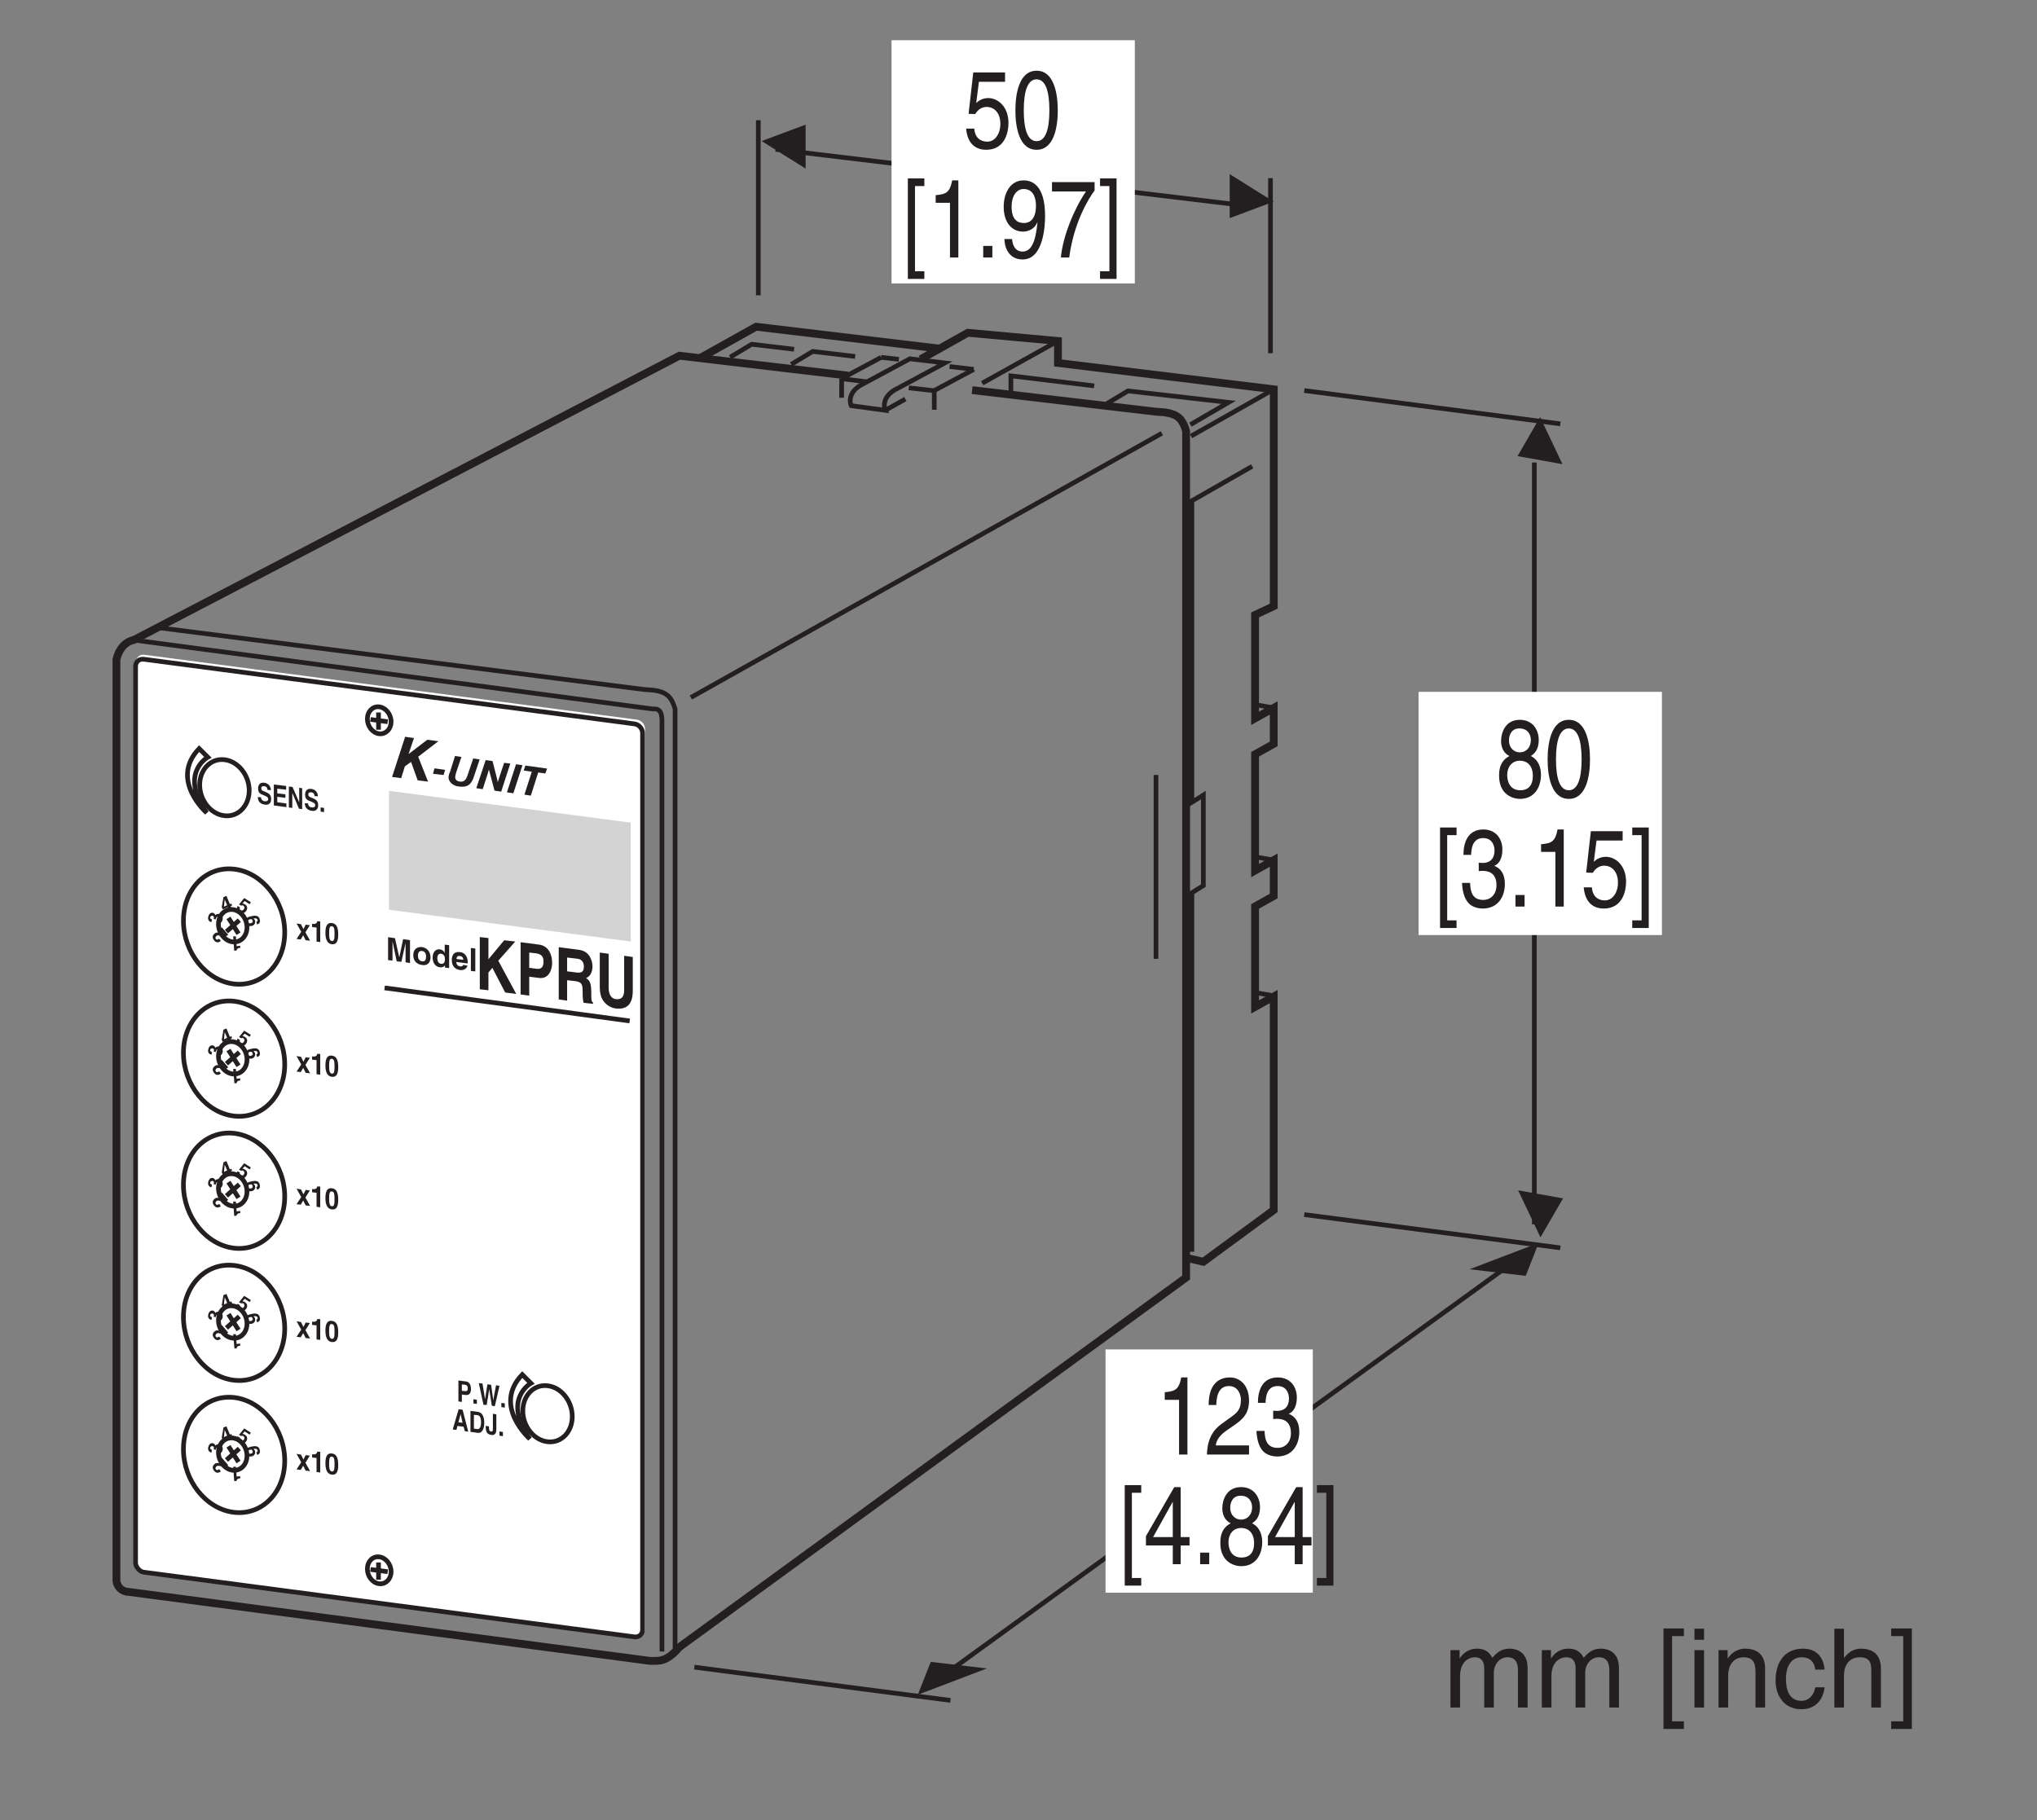 <?xml version="1.0" encoding="UTF-8"?>
<svg xmlns="http://www.w3.org/2000/svg" xmlns:xlink="http://www.w3.org/1999/xlink" width="129.2pt" height="115.47pt" viewBox="0 0 129.2 115.47" version="1.2">
<rect x="0" y="0" width="129.2" height="115.47" fill="#808080" stroke="none"/>
<defs>
<g>
<symbol overflow="visible" id="glyph0-0">
<path style="stroke:none;" d="M 0 0 L 2.781 0 L 2.781 -4.875 L 0 -4.875 Z M 1.391 -2.75 L 0.438 -4.516 L 2.344 -4.516 Z M 1.562 -2.438 L 2.5 -4.203 L 2.5 -0.656 Z M 0.438 -0.344 L 1.391 -2.125 L 2.344 -0.344 Z M 0.281 -4.203 L 1.219 -2.438 L 0.281 -0.656 Z M 0.281 -4.203 "/>
</symbol>
<symbol overflow="visible" id="glyph0-1">
<path style="stroke:none;" d="M 0.984 -4.188 L 2.641 -4.188 L 2.641 -4.781 L 0.625 -4.781 L 0.328 -2.156 L 0.75 -2.141 C 0.922 -2.438 1.188 -2.594 1.469 -2.594 C 1.953 -2.594 2.344 -2.219 2.344 -1.516 C 2.344 -0.906 2.016 -0.391 1.516 -0.391 C 1.078 -0.391 0.734 -0.641 0.688 -1.219 L 0.172 -1.219 C 0.266 -0.125 0.922 0.125 1.438 0.125 C 2.672 0.125 2.859 -1.047 2.859 -1.578 C 2.859 -2.594 2.203 -3.156 1.578 -3.156 C 1.219 -3.156 0.984 -3 0.812 -2.844 Z M 0.984 -4.188 "/>
</symbol>
<symbol overflow="visible" id="glyph0-2">
<path style="stroke:none;" d="M 2.359 -2.375 C 2.359 -1.156 2.109 -0.422 1.547 -0.422 C 0.984 -0.422 0.734 -1.156 0.734 -2.375 C 0.734 -3.609 0.984 -4.344 1.547 -4.344 C 2.109 -4.344 2.359 -3.609 2.359 -2.375 Z M 2.891 -2.375 C 2.891 -3.391 2.672 -4.891 1.547 -4.891 C 0.422 -4.891 0.203 -3.391 0.203 -2.375 C 0.203 -1.359 0.422 0.125 1.547 0.125 C 2.672 0.125 2.891 -1.359 2.891 -2.375 Z M 2.891 -2.375 "/>
</symbol>
<symbol overflow="visible" id="glyph0-3">
<path style="stroke:none;" d="M 0.797 -4.531 L 1.391 -4.531 L 1.391 -5.016 L 0.344 -5.016 L 0.344 1.359 L 1.391 1.359 L 1.391 0.875 L 0.797 0.875 Z M 0.797 -4.531 "/>
</symbol>
<symbol overflow="visible" id="glyph0-4">
<path style="stroke:none;" d="M 2 -4.891 L 1.609 -4.891 C 1.453 -4.094 1.203 -4.016 0.562 -3.953 L 0.562 -3.469 L 1.469 -3.469 L 1.469 0 L 2 0 Z M 2 -4.891 "/>
</symbol>
<symbol overflow="visible" id="glyph0-5">
<path style="stroke:none;" d="M 1.062 -0.734 L 0.484 -0.734 L 0.484 0 L 1.062 0 Z M 1.062 -0.734 "/>
</symbol>
<symbol overflow="visible" id="glyph0-6">
<path style="stroke:none;" d="M 1.469 -1.641 C 1.828 -1.641 2.219 -1.844 2.359 -2.219 L 2.375 -2.203 C 2.25 -0.938 1.969 -0.375 1.422 -0.375 C 1.031 -0.375 0.797 -0.688 0.766 -1.172 L 0.281 -1.172 C 0.281 -0.703 0.516 0.125 1.438 0.125 C 2.781 0.125 2.859 -2.094 2.859 -2.625 C 2.859 -3.406 2.734 -4.891 1.484 -4.891 C 0.672 -4.891 0.234 -4.109 0.234 -3.219 C 0.234 -2.234 0.734 -1.641 1.469 -1.641 Z M 1.531 -2.188 C 1.203 -2.188 0.734 -2.297 0.734 -3.234 C 0.734 -3.891 1.047 -4.344 1.5 -4.344 C 2.062 -4.344 2.281 -3.859 2.281 -3.297 C 2.281 -2.328 1.797 -2.188 1.531 -2.188 Z M 1.531 -2.188 "/>
</symbol>
<symbol overflow="visible" id="glyph0-7">
<path style="stroke:none;" d="M 0.203 -4.188 L 2.359 -4.188 C 1.609 -3.094 0.891 -1.344 0.766 0 L 1.297 0 C 1.578 -2.188 2.516 -3.734 2.906 -4.25 L 2.906 -4.781 L 0.203 -4.781 Z M 0.203 -4.188 "/>
</symbol>
<symbol overflow="visible" id="glyph0-8">
<path style="stroke:none;" d="M 0.75 0.875 L 0.156 0.875 L 0.156 1.359 L 1.203 1.359 L 1.203 -5.016 L 0.156 -5.016 L 0.156 -4.531 L 0.75 -4.531 Z M 0.75 0.875 "/>
</symbol>
<symbol overflow="visible" id="glyph0-9">
<path style="stroke:none;" d="M 0.734 -3.141 C 0.75 -3.484 0.781 -4.344 1.531 -4.344 C 2.094 -4.344 2.297 -3.844 2.297 -3.453 C 2.297 -2.812 2 -2.609 1.578 -2.312 L 1.062 -1.938 C 0.547 -1.562 0.172 -1.016 0.141 0 L 2.812 0 L 2.812 -0.578 L 0.703 -0.578 C 0.719 -0.766 0.828 -1.141 1.375 -1.516 L 1.781 -1.797 C 2.359 -2.188 2.812 -2.547 2.812 -3.422 C 2.812 -4.344 2.281 -4.891 1.594 -4.891 C 1.172 -4.891 0.25 -4.734 0.25 -3.141 Z M 0.734 -3.141 "/>
</symbol>
<symbol overflow="visible" id="glyph0-10">
<path style="stroke:none;" d="M 1.25 -2.25 C 1.312 -2.25 1.391 -2.266 1.469 -2.266 C 1.797 -2.266 2.375 -2.188 2.375 -1.359 C 2.375 -0.797 2.031 -0.422 1.531 -0.422 C 0.797 -0.422 0.719 -1.031 0.703 -1.5 L 0.188 -1.5 C 0.219 -0.938 0.344 -0.375 0.766 -0.078 C 0.969 0.047 1.203 0.125 1.5 0.125 C 2.484 0.125 2.906 -0.641 2.906 -1.438 C 2.906 -2.094 2.625 -2.422 2.25 -2.578 L 2.25 -2.594 C 2.469 -2.672 2.75 -2.969 2.75 -3.609 C 2.75 -4.344 2.297 -4.891 1.547 -4.891 C 0.516 -4.891 0.281 -4 0.281 -3.281 L 0.766 -3.281 C 0.781 -3.625 0.828 -4.344 1.531 -4.344 C 2.109 -4.344 2.25 -3.859 2.25 -3.562 C 2.25 -2.953 1.875 -2.766 1.5 -2.766 C 1.422 -2.766 1.328 -2.781 1.25 -2.781 Z M 1.25 -2.25 "/>
</symbol>
<symbol overflow="visible" id="glyph0-11">
<path style="stroke:none;" d="M 2.906 -1.188 L 2.906 -1.719 L 2.344 -1.719 L 2.344 -4.891 L 1.938 -4.891 L 0.141 -1.781 L 0.141 -1.188 L 1.844 -1.188 L 1.844 0 L 2.344 0 L 2.344 -1.188 Z M 1.828 -3.938 L 1.844 -3.938 L 1.844 -1.719 L 0.594 -1.719 Z M 1.828 -3.938 "/>
</symbol>
<symbol overflow="visible" id="glyph0-12">
<path style="stroke:none;" d="M 2.734 -3.625 C 2.734 -4.203 2.391 -4.891 1.531 -4.891 C 0.594 -4.891 0.344 -4.047 0.344 -3.547 C 0.344 -3.094 0.547 -2.75 0.875 -2.594 C 0.469 -2.391 0.219 -2 0.219 -1.406 C 0.219 -1.172 0.219 -0.641 0.609 -0.25 C 0.922 0.062 1.328 0.125 1.547 0.125 C 2.469 0.125 2.875 -0.625 2.875 -1.406 C 2.875 -1.781 2.766 -2.328 2.234 -2.594 C 2.406 -2.719 2.734 -2.922 2.734 -3.625 Z M 1.547 -2.297 C 1.984 -2.297 2.359 -2 2.359 -1.344 C 2.359 -0.578 1.922 -0.422 1.562 -0.422 C 0.891 -0.422 0.734 -1 0.734 -1.391 C 0.734 -1.844 0.984 -2.297 1.547 -2.297 Z M 1.531 -2.828 C 1.172 -2.828 0.844 -3.109 0.844 -3.578 C 0.844 -3.891 0.984 -4.344 1.5 -4.344 C 2.078 -4.344 2.234 -3.906 2.234 -3.609 C 2.234 -3.156 1.953 -2.828 1.531 -2.828 Z M 1.531 -2.828 "/>
</symbol>
<symbol overflow="visible" id="glyph1-0">
<path style="stroke:none;" d="M 0 0 L 3.484 0 L 3.484 -4.875 L 0 -4.875 Z M 1.734 -2.75 L 0.562 -4.516 L 2.922 -4.516 Z M 1.953 -2.438 L 3.125 -4.203 L 3.125 -0.656 Z M 0.562 -0.344 L 1.734 -2.125 L 2.922 -0.344 Z M 0.344 -4.203 L 1.531 -2.438 L 0.344 -0.656 Z M 0.344 -4.203 "/>
</symbol>
<symbol overflow="visible" id="glyph1-1">
<path style="stroke:none;" d="M 0.453 0 L 1.062 0 L 1.062 -1.984 C 1.062 -2.969 1.672 -3.188 2.016 -3.188 C 2.469 -3.188 2.594 -2.828 2.594 -2.516 L 2.594 0 L 3.203 0 L 3.203 -2.219 C 3.203 -2.703 3.547 -3.188 4.062 -3.188 C 4.578 -3.188 4.734 -2.844 4.734 -2.344 L 4.734 0 L 5.344 0 L 5.344 -2.516 C 5.344 -3.547 4.609 -3.734 4.219 -3.734 C 3.656 -3.734 3.406 -3.484 3.109 -3.156 C 3 -3.344 2.797 -3.734 2.141 -3.734 C 1.484 -3.734 1.172 -3.312 1.047 -3.125 L 1.031 -3.125 L 1.031 -3.641 L 0.453 -3.641 Z M 0.453 0 "/>
</symbol>
<symbol overflow="visible" id="glyph1-2">
<path style="stroke:none;" d=""/>
</symbol>
<symbol overflow="visible" id="glyph1-3">
<path style="stroke:none;" d="M 0.984 -4.531 L 1.734 -4.531 L 1.734 -5.016 L 0.438 -5.016 L 0.438 1.359 L 1.734 1.359 L 1.734 0.875 L 0.984 0.875 Z M 0.984 -4.531 "/>
</symbol>
<symbol overflow="visible" id="glyph1-4">
<path style="stroke:none;" d="M 1.078 -3.641 L 0.469 -3.641 L 0.469 0 L 1.078 0 Z M 1.078 -4.297 L 1.078 -5 L 0.469 -5 L 0.469 -4.297 Z M 1.078 -4.297 "/>
</symbol>
<symbol overflow="visible" id="glyph1-5">
<path style="stroke:none;" d="M 3.406 -2.469 C 3.406 -3.516 2.703 -3.734 2.141 -3.734 C 1.516 -3.734 1.172 -3.312 1.047 -3.125 L 1.031 -3.125 L 1.031 -3.641 L 0.453 -3.641 L 0.453 0 L 1.062 0 L 1.062 -1.984 C 1.062 -2.969 1.672 -3.188 2.016 -3.188 C 2.625 -3.188 2.797 -2.875 2.797 -2.234 L 2.797 0 L 3.406 0 Z M 3.406 -2.469 "/>
</symbol>
<symbol overflow="visible" id="glyph1-6">
<path style="stroke:none;" d="M 3.312 -2.406 C 3.266 -3.047 2.906 -3.734 1.953 -3.734 C 0.75 -3.734 0.203 -2.844 0.203 -1.719 C 0.203 -0.672 0.812 0.109 1.828 0.109 C 2.906 0.109 3.25 -0.703 3.312 -1.281 L 2.719 -1.281 C 2.625 -0.734 2.266 -0.422 1.859 -0.422 C 1.016 -0.422 0.859 -1.203 0.859 -1.828 C 0.859 -2.469 1.109 -3.188 1.859 -3.188 C 2.375 -3.188 2.656 -2.906 2.719 -2.406 Z M 3.312 -2.406 "/>
</symbol>
<symbol overflow="visible" id="glyph1-7">
<path style="stroke:none;" d="M 3.406 -2.469 C 3.406 -3.516 2.703 -3.734 2.141 -3.734 C 1.562 -3.734 1.25 -3.375 1.078 -3.156 L 1.062 -3.156 L 1.062 -5 L 0.453 -5 L 0.453 0 L 1.062 0 L 1.062 -1.984 C 1.062 -2.906 1.578 -3.188 2.078 -3.188 C 2.656 -3.188 2.797 -2.875 2.797 -2.375 L 2.797 0 L 3.406 0 Z M 3.406 -2.469 "/>
</symbol>
<symbol overflow="visible" id="glyph1-8">
<path style="stroke:none;" d="M 0.953 0.875 L 0.188 0.875 L 0.188 1.359 L 1.5 1.359 L 1.5 -5.016 L 0.188 -5.016 L 0.188 -4.531 L 0.953 -4.531 Z M 0.953 0.875 "/>
</symbol>
<symbol overflow="visible" id="glyph2-0">
<path style="stroke:none;" d="M 0 0 L 0.812 0.109 L 0.812 -1.188 L 0 -1.297 Z M 0.406 -0.672 L 0.125 -1.188 L 0.688 -1.109 Z M 0.453 -0.578 L 0.734 -1.031 L 0.734 -0.078 Z M 0.125 -0.078 L 0.406 -0.516 L 0.688 0 Z M 0.078 -1.109 L 0.359 -0.594 L 0.078 -0.156 Z M 0.078 -1.109 "/>
</symbol>
<symbol overflow="visible" id="glyph2-1">
<path style="stroke:none;" d=""/>
</symbol>
<symbol overflow="visible" id="glyph2-2">
<path style="stroke:none;" d="M 0.594 -0.422 L 0.875 -0.875 L 0.609 -0.906 L 0.469 -0.625 L 0.312 -0.938 L 0.031 -0.984 L 0.328 -0.453 L 0.031 0 L 0.297 0.031 L 0.453 -0.234 L 0.609 0.078 L 0.891 0.109 Z M 0.594 -0.422 "/>
</symbol>
<symbol overflow="visible" id="glyph2-3">
<path style="stroke:none;" d="M 0.109 -0.875 L 0.391 -0.844 L 0.391 0.047 L 0.625 0.078 L 0.625 -1.234 L 0.438 -1.25 C 0.422 -1.156 0.375 -1.047 0.141 -1.078 L 0.109 -1.078 Z M 0.109 -0.875 "/>
</symbol>
<symbol overflow="visible" id="glyph2-4">
<path style="stroke:none;" d="M 0.047 -0.625 C 0.047 -0.172 0.188 0.062 0.453 0.094 C 0.734 0.125 0.859 -0.062 0.859 -0.516 C 0.859 -1 0.734 -1.219 0.453 -1.25 C 0.188 -1.281 0.047 -1.109 0.047 -0.625 Z M 0.281 -0.594 C 0.281 -0.953 0.328 -1.062 0.453 -1.047 C 0.594 -1.031 0.625 -0.906 0.625 -0.547 C 0.625 -0.219 0.594 -0.094 0.453 -0.109 C 0.328 -0.125 0.281 -0.266 0.281 -0.594 Z M 0.281 -0.594 "/>
</symbol>
<symbol overflow="visible" id="glyph3-0">
<path style="stroke:none;" d="M 0 0 L -0.641 0.047 L -0.578 0.938 L 0.062 0.891 Z M -0.297 0.531 L -0.047 0.844 L -0.469 0.875 Z M -0.328 0.484 L -0.516 0.828 L -0.562 0.172 Z M -0.109 0.078 L -0.297 0.422 L -0.531 0.109 Z M 0 0.781 L -0.25 0.469 L -0.047 0.125 Z M 0 0.781 "/>
</symbol>
<symbol overflow="visible" id="glyph3-1">
<path style="stroke:none;" d="M -0.047 0.625 L -0.266 0.656 L -0.312 0.031 L -0.484 0.031 L -0.422 0.938 L -0.281 0.938 C -0.266 0.875 -0.219 0.766 -0.047 0.766 L -0.031 0.75 Z M -0.047 0.625 "/>
</symbol>
<symbol overflow="visible" id="glyph4-0">
<path style="stroke:none;" d="M 0 0 L -0.422 -0.484 L -1.094 0.094 L -0.672 0.578 Z M -0.594 0.078 L -0.703 0.453 L -0.969 0.125 Z M -0.578 0.031 L -0.969 0.062 L -0.469 -0.359 Z M -0.125 -0.031 L -0.516 0 L -0.391 -0.359 Z M -0.641 0.453 L -0.531 0.078 L -0.141 0.031 Z M -0.641 0.453 "/>
</symbol>
<symbol overflow="visible" id="glyph4-1">
<path style="stroke:none;" d="M -0.594 0.219 C -0.641 0.25 -0.719 0.328 -0.797 0.234 C -0.859 0.172 -0.812 0.094 -0.766 0.047 C -0.703 -0.016 -0.641 0 -0.422 0.047 C -0.203 0.109 -0.109 0.047 -0.016 -0.031 L -0.422 -0.5 L -0.547 -0.406 L -0.297 -0.109 C -0.344 -0.094 -0.391 -0.109 -0.547 -0.141 C -0.656 -0.172 -0.781 -0.203 -0.891 -0.094 C -1.047 0.031 -1.016 0.203 -0.906 0.328 C -0.859 0.391 -0.703 0.547 -0.484 0.359 Z M -0.594 0.219 "/>
</symbol>
<symbol overflow="visible" id="glyph5-0">
<path style="stroke:none;" d="M 0 0 L 0.141 -0.625 L -0.719 -0.828 L -0.859 -0.203 Z M -0.406 -0.422 L -0.781 -0.297 L -0.688 -0.703 Z M -0.359 -0.453 L -0.641 -0.734 L 0 -0.594 Z M -0.031 -0.125 L -0.297 -0.406 L 0.062 -0.531 Z M -0.75 -0.234 L -0.375 -0.391 L -0.109 -0.094 Z M -0.75 -0.234 "/>
</symbol>
<symbol overflow="visible" id="glyph5-1">
<path style="stroke:none;" d="M -0.328 -0.359 C -0.312 -0.438 -0.266 -0.562 -0.156 -0.531 C -0.062 -0.516 -0.031 -0.422 -0.047 -0.359 C -0.078 -0.25 -0.188 -0.25 -0.234 -0.266 L -0.281 -0.094 C 0 -0.031 0.094 -0.266 0.109 -0.328 C 0.156 -0.516 0.062 -0.656 -0.109 -0.703 C -0.25 -0.734 -0.328 -0.656 -0.344 -0.625 C -0.359 -0.672 -0.406 -0.75 -0.5 -0.781 C -0.688 -0.812 -0.766 -0.656 -0.797 -0.531 C -0.844 -0.344 -0.75 -0.219 -0.594 -0.188 L -0.562 -0.359 C -0.594 -0.375 -0.703 -0.391 -0.672 -0.5 C -0.656 -0.594 -0.562 -0.594 -0.531 -0.594 C -0.406 -0.562 -0.438 -0.469 -0.453 -0.406 L -0.453 -0.391 Z M -0.328 -0.359 "/>
</symbol>
<symbol overflow="visible" id="glyph6-0">
<path style="stroke:none;" d="M 0 0 L 0.594 -0.25 L 0.25 -1.078 L -0.344 -0.828 Z M 0.109 -0.594 L -0.219 -0.812 L 0.172 -0.969 Z M 0.156 -0.562 L 0.234 -0.938 L 0.484 -0.328 Z M 0.062 -0.109 L 0.141 -0.484 L 0.453 -0.266 Z M -0.234 -0.75 L 0.094 -0.531 L 0.016 -0.141 Z M -0.234 -0.75 "/>
</symbol>
<symbol overflow="visible" id="glyph6-1">
<path style="stroke:none;" d="M 0.031 -0.375 L 0.078 -0.828 C 0.094 -0.812 0.141 -0.672 0.234 -0.469 Z M 0.5 -0.578 L 0.406 -0.531 L 0.188 -1.062 L 0 -0.984 L -0.109 -0.344 L -0.047 -0.203 L 0.281 -0.344 L 0.359 -0.156 L 0.531 -0.219 L 0.453 -0.406 L 0.547 -0.453 Z M 0.5 -0.578 "/>
</symbol>
<symbol overflow="visible" id="glyph7-0">
<path style="stroke:none;" d="M 0 0 L 0.547 0.328 L 1.016 -0.438 L 0.469 -0.766 Z M 0.547 -0.25 L 0.531 -0.641 L 0.891 -0.422 Z M 0.547 -0.203 L 0.906 -0.375 L 0.562 0.188 Z M 0.125 0.016 L 0.484 -0.156 L 0.484 0.234 Z M 0.453 -0.641 L 0.469 -0.25 L 0.109 -0.078 Z M 0.453 -0.641 "/>
</symbol>
<symbol overflow="visible" id="glyph7-1">
<path style="stroke:none;" d="M 0.609 -0.516 L 0.922 -0.312 L 1 -0.438 L 0.578 -0.703 L 0.25 -0.297 L 0.391 -0.219 C 0.453 -0.266 0.5 -0.234 0.531 -0.219 C 0.609 -0.156 0.609 -0.062 0.562 0 C 0.5 0.094 0.422 0.109 0.359 0.062 C 0.281 0.031 0.281 -0.031 0.312 -0.109 L 0.156 -0.203 C 0.078 -0.016 0.141 0.125 0.266 0.203 C 0.484 0.344 0.656 0.203 0.719 0.094 C 0.828 -0.094 0.734 -0.234 0.641 -0.297 C 0.562 -0.344 0.516 -0.359 0.469 -0.359 Z M 0.609 -0.516 "/>
</symbol>
<symbol overflow="visible" id="glyph8-0">
<path style="stroke:none;" d="M 0 0 L 0.125 0.625 L 1 0.469 L 0.875 -0.156 Z M 0.547 0.234 L 0.828 -0.047 L 0.906 0.359 Z M 0.516 0.281 L 0.875 0.422 L 0.234 0.547 Z M 0.078 0.094 L 0.453 0.25 L 0.156 0.5 Z M 0.781 -0.078 L 0.5 0.203 L 0.141 0.047 Z M 0.781 -0.078 "/>
</symbol>
<symbol overflow="visible" id="glyph8-1">
<path style="stroke:none;" d="M 0.781 0.5 C 0.875 0.469 0.891 0.453 0.938 0.391 C 0.969 0.344 0.969 0.25 0.953 0.203 C 0.906 -0.109 0.609 -0.062 0.453 -0.031 C 0.219 0.016 -0.016 0.094 0.031 0.375 C 0.062 0.531 0.234 0.641 0.438 0.594 C 0.562 0.578 0.688 0.453 0.656 0.281 C 0.625 0.172 0.578 0.141 0.547 0.125 C 0.672 0.094 0.797 0.109 0.812 0.219 C 0.828 0.297 0.797 0.312 0.734 0.328 Z M 0.391 0.422 C 0.266 0.438 0.203 0.406 0.188 0.344 C 0.172 0.266 0.234 0.188 0.328 0.172 C 0.453 0.141 0.484 0.203 0.5 0.281 C 0.516 0.328 0.5 0.391 0.391 0.422 Z M 0.391 0.422 "/>
</symbol>
<symbol overflow="visible" id="glyph9-0">
<path style="stroke:none;" d="M 0 0 L 1.812 0.234 L 1.812 -3 L 0 -3.234 Z M 0.906 -1.703 L 0.297 -2.969 L 1.516 -2.797 Z M 1.016 -1.484 L 1.625 -2.562 L 1.625 -0.219 Z M 0.297 -0.203 L 0.906 -1.281 L 1.516 -0.031 Z M 0.188 -2.75 L 0.797 -1.516 L 0.188 -0.406 Z M 0.188 -2.75 "/>
</symbol>
<symbol overflow="visible" id="glyph9-1">
<path style="stroke:none;" d="M 0.859 -1.016 L 1.109 -1.312 L 1.922 0.25 L 2.625 0.344 L 1.484 -1.766 L 2.562 -2.984 L 1.859 -3.062 L 0.859 -1.859 L 0.859 -3.203 L 0.312 -3.266 L 0.312 0.047 L 0.859 0.109 Z M 0.859 -1.016 "/>
</symbol>
<symbol overflow="visible" id="glyph9-2">
<path style="stroke:none;" d="M 0.828 -1.094 L 1.438 -1.016 C 2.141 -0.922 2.281 -1.656 2.281 -1.953 C 2.281 -2.609 1.969 -3.062 1.469 -3.125 L 0.281 -3.281 L 0.281 0.031 L 0.828 0.109 Z M 0.828 -1.656 L 0.828 -2.625 L 1.25 -2.578 C 1.578 -2.531 1.734 -2.391 1.734 -2.062 C 1.734 -1.922 1.734 -1.547 1.312 -1.594 Z M 0.828 -1.656 "/>
</symbol>
<symbol overflow="visible" id="glyph9-3">
<path style="stroke:none;" d="M 0.281 0.031 L 0.812 0.109 L 0.812 -1.188 L 1.359 -1.125 C 1.766 -1.062 1.797 -0.891 1.797 -0.422 C 1.797 -0.094 1.812 0.078 1.859 0.25 L 2.453 0.312 L 2.453 0.219 C 2.344 0.172 2.344 0.047 2.344 -0.422 C 2.344 -1.062 2.219 -1.172 2.016 -1.328 C 2.266 -1.406 2.422 -1.703 2.422 -2.062 C 2.422 -2.344 2.281 -3.016 1.594 -3.109 L 0.281 -3.281 Z M 0.812 -1.75 L 0.812 -2.625 L 1.484 -2.547 C 1.812 -2.5 1.875 -2.234 1.875 -2.047 C 1.875 -1.734 1.734 -1.641 1.438 -1.672 Z M 0.812 -1.75 "/>
</symbol>
<symbol overflow="visible" id="glyph9-4">
<path style="stroke:none;" d="M 2.359 -3 L 1.812 -3.078 L 1.812 -0.906 C 1.812 -0.484 1.656 -0.281 1.281 -0.328 C 1.016 -0.359 0.828 -0.594 0.828 -1.062 L 0.828 -3.203 L 0.266 -3.281 L 0.266 -1.094 C 0.266 -0.75 0.328 -0.469 0.469 -0.25 C 0.703 0.109 1.047 0.234 1.281 0.266 C 1.953 0.344 2.359 0.031 2.359 -0.859 Z M 2.359 -3 "/>
</symbol>
<symbol overflow="visible" id="glyph10-0">
<path style="stroke:none;" d="M 0 0 L 1 0.125 L 1 -1.297 L 0 -1.422 Z M 0.516 -0.734 L 0.156 -1.297 L 0.859 -1.203 Z M 0.562 -0.625 L 0.922 -1.094 L 0.922 -0.062 Z M 0.156 -0.078 L 0.516 -0.547 L 0.859 0.016 Z M 0.109 -1.203 L 0.453 -0.641 L 0.109 -0.172 Z M 0.109 -1.203 "/>
</symbol>
<symbol overflow="visible" id="glyph10-1">
<path style="stroke:none;" d="M 1.531 -1.25 L 1.094 -1.312 L 0.859 -0.188 L 0.844 -0.188 L 0.578 -1.375 L 0.141 -1.438 L 0.141 0.016 L 0.422 0.047 L 0.422 -1.172 L 0.688 0.094 L 0.984 0.125 L 1.25 -1.062 L 1.25 0.156 L 1.531 0.203 Z M 1.531 -1.25 "/>
</symbol>
<symbol overflow="visible" id="glyph10-2">
<path style="stroke:none;" d="M 1.156 -0.375 C 1.156 -0.766 0.906 -0.984 0.625 -1.031 C 0.328 -1.062 0.062 -0.906 0.062 -0.516 C 0.062 -0.125 0.328 0.078 0.625 0.109 C 0.906 0.156 1.156 0.016 1.156 -0.375 Z M 0.875 -0.422 C 0.875 -0.281 0.844 -0.094 0.625 -0.125 C 0.406 -0.156 0.359 -0.344 0.359 -0.484 C 0.359 -0.625 0.406 -0.812 0.625 -0.781 C 0.844 -0.75 0.875 -0.562 0.875 -0.422 Z M 0.875 -0.422 "/>
</symbol>
<symbol overflow="visible" id="glyph10-3">
<path style="stroke:none;" d="M 1.109 -1.312 L 0.828 -1.344 L 0.828 -0.812 C 0.781 -0.922 0.703 -1.016 0.516 -1.047 C 0.281 -1.078 0.062 -0.891 0.062 -0.531 C 0.062 -0.234 0.203 0.062 0.531 0.094 C 0.641 0.109 0.766 0.078 0.844 -0.031 L 0.844 0.109 L 1.109 0.141 Z M 0.359 -0.484 C 0.359 -0.641 0.422 -0.797 0.609 -0.766 C 0.797 -0.734 0.844 -0.562 0.844 -0.406 C 0.844 -0.234 0.781 -0.109 0.594 -0.125 C 0.406 -0.156 0.359 -0.344 0.359 -0.484 Z M 0.359 -0.484 "/>
</symbol>
<symbol overflow="visible" id="glyph10-4">
<path style="stroke:none;" d="M 0.766 -0.219 C 0.75 -0.141 0.672 -0.109 0.578 -0.125 C 0.359 -0.156 0.344 -0.328 0.328 -0.406 L 1.062 -0.312 L 1.062 -0.359 C 1.062 -0.859 0.781 -1.016 0.562 -1.031 C 0.094 -1.094 0.047 -0.688 0.047 -0.547 C 0.047 -0.109 0.281 0.062 0.578 0.109 C 0.766 0.125 0.969 0.062 1.047 -0.172 Z M 0.344 -0.594 C 0.359 -0.734 0.422 -0.812 0.562 -0.781 C 0.656 -0.781 0.766 -0.719 0.781 -0.547 Z M 0.344 -0.594 "/>
</symbol>
<symbol overflow="visible" id="glyph10-5">
<path style="stroke:none;" d="M 0.422 -1.406 L 0.141 -1.438 L 0.141 0.016 L 0.422 0.047 Z M 0.422 -1.406 "/>
</symbol>
<symbol overflow="visible" id="glyph11-0">
<path style="stroke:none;" d="M 0 0 L -0.641 0.047 L -0.578 0.938 L 0.062 0.891 Z M -0.297 0.531 L -0.047 0.844 L -0.469 0.875 Z M -0.328 0.484 L -0.516 0.828 L -0.562 0.172 Z M -0.109 0.078 L -0.297 0.422 L -0.531 0.109 Z M 0 0.781 L -0.25 0.469 L -0.047 0.125 Z M 0 0.781 "/>
</symbol>
<symbol overflow="visible" id="glyph11-1">
<path style="stroke:none;" d="M -0.047 0.625 L -0.266 0.656 L -0.312 0.031 L -0.484 0.031 L -0.406 0.938 L -0.266 0.938 C -0.266 0.875 -0.219 0.766 -0.047 0.766 L -0.031 0.75 Z M -0.047 0.625 "/>
</symbol>
<symbol overflow="visible" id="glyph12-0">
<path style="stroke:none;" d="M 0 0 L -0.422 -0.484 L -1.094 0.094 L -0.672 0.578 Z M -0.594 0.078 L -0.703 0.453 L -0.969 0.125 Z M -0.578 0.031 L -0.969 0.062 L -0.469 -0.359 Z M -0.125 -0.031 L -0.516 0 L -0.391 -0.359 Z M -0.641 0.453 L -0.531 0.078 L -0.141 0.031 Z M -0.641 0.453 "/>
</symbol>
<symbol overflow="visible" id="glyph12-1">
<path style="stroke:none;" d="M -0.594 0.219 C -0.641 0.25 -0.719 0.328 -0.797 0.234 C -0.859 0.172 -0.812 0.094 -0.766 0.047 C -0.703 -0.016 -0.641 0 -0.422 0.047 C -0.203 0.109 -0.109 0.047 -0.016 -0.031 L -0.422 -0.5 L -0.547 -0.406 L -0.297 -0.109 C -0.344 -0.094 -0.391 -0.109 -0.547 -0.141 C -0.656 -0.172 -0.781 -0.203 -0.891 -0.094 C -1.047 0.031 -1.016 0.203 -0.906 0.328 C -0.859 0.391 -0.703 0.547 -0.484 0.359 Z M -0.594 0.219 "/>
</symbol>
<symbol overflow="visible" id="glyph13-0">
<path style="stroke:none;" d="M 0 0 L 0.141 -0.625 L -0.719 -0.828 L -0.859 -0.203 Z M -0.406 -0.422 L -0.781 -0.297 L -0.688 -0.703 Z M -0.359 -0.453 L -0.641 -0.734 L 0 -0.594 Z M -0.031 -0.125 L -0.297 -0.406 L 0.062 -0.531 Z M -0.75 -0.234 L -0.375 -0.391 L -0.109 -0.094 Z M -0.75 -0.234 "/>
</symbol>
<symbol overflow="visible" id="glyph13-1">
<path style="stroke:none;" d="M -0.328 -0.359 C -0.312 -0.438 -0.266 -0.562 -0.156 -0.531 C -0.062 -0.516 -0.031 -0.422 -0.047 -0.359 C -0.078 -0.25 -0.188 -0.25 -0.234 -0.266 L -0.281 -0.094 C 0 -0.031 0.094 -0.266 0.109 -0.328 C 0.156 -0.516 0.062 -0.656 -0.109 -0.703 C -0.25 -0.734 -0.328 -0.656 -0.344 -0.625 C -0.359 -0.672 -0.406 -0.75 -0.5 -0.781 C -0.688 -0.812 -0.766 -0.656 -0.797 -0.531 C -0.844 -0.344 -0.75 -0.219 -0.594 -0.188 L -0.562 -0.359 C -0.594 -0.375 -0.703 -0.391 -0.672 -0.5 C -0.656 -0.594 -0.562 -0.594 -0.531 -0.594 C -0.406 -0.562 -0.438 -0.469 -0.453 -0.406 L -0.453 -0.391 Z M -0.328 -0.359 "/>
</symbol>
<symbol overflow="visible" id="glyph14-0">
<path style="stroke:none;" d="M 0 0 L 0.594 -0.25 L 0.25 -1.078 L -0.344 -0.828 Z M 0.109 -0.594 L -0.219 -0.812 L 0.172 -0.969 Z M 0.156 -0.562 L 0.234 -0.938 L 0.484 -0.328 Z M 0.062 -0.109 L 0.141 -0.484 L 0.453 -0.266 Z M -0.234 -0.75 L 0.094 -0.531 L 0.016 -0.141 Z M -0.234 -0.75 "/>
</symbol>
<symbol overflow="visible" id="glyph14-1">
<path style="stroke:none;" d="M 0.031 -0.375 L 0.078 -0.828 C 0.094 -0.812 0.141 -0.672 0.234 -0.469 Z M 0.5 -0.578 L 0.406 -0.531 L 0.188 -1.047 L 0 -0.969 L -0.109 -0.344 L -0.047 -0.203 L 0.281 -0.344 L 0.359 -0.156 L 0.531 -0.219 L 0.453 -0.406 L 0.547 -0.453 Z M 0.5 -0.578 "/>
</symbol>
<symbol overflow="visible" id="glyph15-0">
<path style="stroke:none;" d="M 0 0 L 0.547 0.328 L 1.016 -0.438 L 0.469 -0.766 Z M 0.547 -0.25 L 0.531 -0.641 L 0.891 -0.422 Z M 0.547 -0.203 L 0.906 -0.375 L 0.562 0.188 Z M 0.125 0.016 L 0.484 -0.156 L 0.484 0.234 Z M 0.453 -0.641 L 0.469 -0.25 L 0.109 -0.078 Z M 0.453 -0.641 "/>
</symbol>
<symbol overflow="visible" id="glyph15-1">
<path style="stroke:none;" d="M 0.609 -0.516 L 0.922 -0.312 L 1 -0.438 L 0.578 -0.703 L 0.25 -0.297 L 0.391 -0.219 C 0.453 -0.266 0.5 -0.234 0.531 -0.219 C 0.609 -0.156 0.609 -0.062 0.562 0 C 0.5 0.094 0.422 0.109 0.359 0.062 C 0.281 0.031 0.281 -0.031 0.312 -0.109 L 0.156 -0.203 C 0.078 -0.016 0.141 0.125 0.266 0.203 C 0.484 0.344 0.656 0.203 0.719 0.094 C 0.828 -0.094 0.734 -0.234 0.641 -0.297 C 0.562 -0.344 0.516 -0.359 0.469 -0.359 Z M 0.609 -0.516 "/>
</symbol>
<symbol overflow="visible" id="glyph16-0">
<path style="stroke:none;" d="M 0 0 L 0.125 0.625 L 1 0.469 L 0.875 -0.156 Z M 0.547 0.234 L 0.828 -0.047 L 0.906 0.359 Z M 0.516 0.281 L 0.875 0.422 L 0.234 0.547 Z M 0.078 0.094 L 0.453 0.25 L 0.156 0.5 Z M 0.781 -0.078 L 0.5 0.203 L 0.141 0.047 Z M 0.781 -0.078 "/>
</symbol>
<symbol overflow="visible" id="glyph16-1">
<path style="stroke:none;" d="M 0.781 0.5 C 0.875 0.469 0.891 0.453 0.938 0.391 C 0.969 0.344 0.969 0.25 0.953 0.203 C 0.906 -0.109 0.609 -0.062 0.453 -0.031 C 0.219 0.016 -0.016 0.094 0.031 0.375 C 0.062 0.531 0.234 0.641 0.438 0.594 C 0.562 0.578 0.688 0.453 0.656 0.281 C 0.625 0.172 0.578 0.141 0.547 0.125 C 0.672 0.094 0.797 0.109 0.812 0.219 C 0.828 0.297 0.797 0.312 0.734 0.328 Z M 0.391 0.422 C 0.266 0.438 0.203 0.406 0.188 0.344 C 0.172 0.266 0.234 0.188 0.328 0.172 C 0.453 0.141 0.484 0.203 0.5 0.281 C 0.516 0.328 0.5 0.391 0.391 0.422 Z M 0.391 0.422 "/>
</symbol>
<symbol overflow="visible" id="glyph17-0">
<path style="stroke:none;" d="M 0 0 L -0.641 0.047 L -0.578 0.938 L 0.062 0.891 Z M -0.297 0.531 L -0.047 0.844 L -0.469 0.875 Z M -0.328 0.484 L -0.516 0.828 L -0.562 0.172 Z M -0.109 0.078 L -0.297 0.422 L -0.531 0.109 Z M 0 0.781 L -0.25 0.469 L -0.047 0.125 Z M 0 0.781 "/>
</symbol>
<symbol overflow="visible" id="glyph17-1">
<path style="stroke:none;" d="M -0.047 0.625 L -0.266 0.656 L -0.312 0.031 L -0.484 0.031 L -0.422 0.938 L -0.281 0.938 C -0.266 0.875 -0.219 0.766 -0.047 0.766 L -0.031 0.75 Z M -0.047 0.625 "/>
</symbol>
<symbol overflow="visible" id="glyph18-0">
<path style="stroke:none;" d="M 0 0 L -0.422 -0.484 L -1.094 0.094 L -0.672 0.578 Z M -0.594 0.078 L -0.703 0.453 L -0.969 0.125 Z M -0.578 0.031 L -0.969 0.062 L -0.469 -0.359 Z M -0.125 -0.031 L -0.516 0 L -0.391 -0.359 Z M -0.641 0.453 L -0.531 0.078 L -0.141 0.031 Z M -0.641 0.453 "/>
</symbol>
<symbol overflow="visible" id="glyph18-1">
<path style="stroke:none;" d="M -0.594 0.219 C -0.641 0.25 -0.719 0.328 -0.797 0.234 C -0.859 0.172 -0.812 0.094 -0.766 0.047 C -0.703 -0.016 -0.641 0 -0.422 0.047 C -0.203 0.109 -0.109 0.047 -0.016 -0.031 L -0.422 -0.5 L -0.547 -0.406 L -0.297 -0.109 C -0.344 -0.094 -0.391 -0.109 -0.547 -0.141 C -0.656 -0.172 -0.781 -0.203 -0.891 -0.094 C -1.047 0.031 -1.016 0.203 -0.906 0.328 C -0.859 0.391 -0.703 0.547 -0.484 0.359 Z M -0.594 0.219 "/>
</symbol>
<symbol overflow="visible" id="glyph19-0">
<path style="stroke:none;" d="M 0 0 L 0.141 -0.625 L -0.719 -0.828 L -0.859 -0.203 Z M -0.406 -0.422 L -0.781 -0.297 L -0.688 -0.703 Z M -0.359 -0.453 L -0.641 -0.734 L 0 -0.594 Z M -0.031 -0.125 L -0.297 -0.406 L 0.062 -0.531 Z M -0.75 -0.234 L -0.375 -0.391 L -0.109 -0.094 Z M -0.75 -0.234 "/>
</symbol>
<symbol overflow="visible" id="glyph19-1">
<path style="stroke:none;" d="M -0.328 -0.359 C -0.312 -0.438 -0.266 -0.562 -0.156 -0.531 C -0.062 -0.516 -0.031 -0.422 -0.047 -0.359 C -0.078 -0.25 -0.188 -0.25 -0.234 -0.266 L -0.281 -0.094 C 0 -0.031 0.094 -0.266 0.109 -0.328 C 0.156 -0.516 0.062 -0.656 -0.109 -0.703 C -0.25 -0.734 -0.328 -0.656 -0.344 -0.625 C -0.359 -0.672 -0.406 -0.75 -0.5 -0.781 C -0.688 -0.812 -0.766 -0.656 -0.797 -0.531 C -0.844 -0.344 -0.75 -0.219 -0.594 -0.188 L -0.562 -0.359 C -0.594 -0.375 -0.703 -0.391 -0.672 -0.5 C -0.656 -0.594 -0.562 -0.594 -0.531 -0.594 C -0.406 -0.562 -0.438 -0.469 -0.453 -0.406 L -0.453 -0.391 Z M -0.328 -0.359 "/>
</symbol>
<symbol overflow="visible" id="glyph20-0">
<path style="stroke:none;" d="M 0 0 L 0.594 -0.25 L 0.25 -1.078 L -0.344 -0.828 Z M 0.109 -0.594 L -0.219 -0.812 L 0.172 -0.969 Z M 0.156 -0.562 L 0.234 -0.938 L 0.484 -0.328 Z M 0.062 -0.109 L 0.141 -0.484 L 0.453 -0.266 Z M -0.234 -0.75 L 0.094 -0.531 L 0.016 -0.141 Z M -0.234 -0.75 "/>
</symbol>
<symbol overflow="visible" id="glyph20-1">
<path style="stroke:none;" d="M 0.031 -0.375 L 0.078 -0.828 C 0.094 -0.812 0.141 -0.672 0.234 -0.469 Z M 0.5 -0.578 L 0.406 -0.531 L 0.188 -1.062 L 0 -0.984 L -0.109 -0.344 L -0.047 -0.203 L 0.281 -0.344 L 0.359 -0.156 L 0.531 -0.219 L 0.453 -0.406 L 0.547 -0.453 Z M 0.5 -0.578 "/>
</symbol>
<symbol overflow="visible" id="glyph21-0">
<path style="stroke:none;" d="M 0 0 L 0.547 0.328 L 1.016 -0.438 L 0.469 -0.766 Z M 0.547 -0.25 L 0.531 -0.641 L 0.891 -0.422 Z M 0.547 -0.203 L 0.906 -0.375 L 0.562 0.188 Z M 0.125 0.016 L 0.484 -0.156 L 0.484 0.234 Z M 0.453 -0.641 L 0.469 -0.25 L 0.109 -0.078 Z M 0.453 -0.641 "/>
</symbol>
<symbol overflow="visible" id="glyph21-1">
<path style="stroke:none;" d="M 0.609 -0.516 L 0.922 -0.312 L 1 -0.438 L 0.578 -0.703 L 0.25 -0.297 L 0.391 -0.219 C 0.453 -0.266 0.5 -0.234 0.531 -0.219 C 0.609 -0.156 0.609 -0.062 0.562 0 C 0.5 0.094 0.422 0.109 0.359 0.062 C 0.281 0.031 0.281 -0.031 0.312 -0.109 L 0.156 -0.203 C 0.078 -0.016 0.141 0.125 0.266 0.203 C 0.484 0.344 0.656 0.203 0.719 0.094 C 0.828 -0.094 0.734 -0.234 0.641 -0.297 C 0.562 -0.344 0.516 -0.359 0.469 -0.359 Z M 0.609 -0.516 "/>
</symbol>
<symbol overflow="visible" id="glyph22-0">
<path style="stroke:none;" d="M 0 0 L 0.125 0.625 L 1 0.469 L 0.875 -0.156 Z M 0.547 0.234 L 0.828 -0.047 L 0.906 0.359 Z M 0.516 0.281 L 0.875 0.422 L 0.234 0.547 Z M 0.078 0.094 L 0.453 0.25 L 0.156 0.5 Z M 0.781 -0.078 L 0.5 0.203 L 0.141 0.047 Z M 0.781 -0.078 "/>
</symbol>
<symbol overflow="visible" id="glyph22-1">
<path style="stroke:none;" d="M 0.781 0.5 C 0.875 0.469 0.891 0.453 0.938 0.391 C 0.969 0.344 0.969 0.25 0.953 0.203 C 0.906 -0.109 0.609 -0.062 0.453 -0.031 C 0.219 0.016 -0.016 0.094 0.031 0.375 C 0.062 0.531 0.234 0.641 0.438 0.594 C 0.562 0.578 0.688 0.453 0.656 0.281 C 0.625 0.172 0.578 0.141 0.547 0.125 C 0.672 0.094 0.797 0.109 0.812 0.219 C 0.828 0.297 0.797 0.312 0.734 0.328 Z M 0.391 0.422 C 0.266 0.438 0.203 0.406 0.188 0.344 C 0.172 0.266 0.234 0.188 0.328 0.172 C 0.453 0.141 0.484 0.203 0.5 0.281 C 0.516 0.328 0.5 0.391 0.391 0.422 Z M 0.391 0.422 "/>
</symbol>
<symbol overflow="visible" id="glyph23-0">
<path style="stroke:none;" d="M 0 0 L -0.641 0.047 L -0.578 0.938 L 0.062 0.891 Z M -0.297 0.531 L -0.047 0.844 L -0.469 0.875 Z M -0.328 0.484 L -0.516 0.828 L -0.562 0.172 Z M -0.109 0.078 L -0.297 0.422 L -0.531 0.109 Z M 0 0.781 L -0.25 0.469 L -0.047 0.125 Z M 0 0.781 "/>
</symbol>
<symbol overflow="visible" id="glyph23-1">
<path style="stroke:none;" d="M -0.047 0.625 L -0.266 0.656 L -0.312 0.031 L -0.484 0.031 L -0.406 0.938 L -0.266 0.938 C -0.266 0.875 -0.219 0.766 -0.047 0.766 L -0.031 0.75 Z M -0.047 0.625 "/>
</symbol>
<symbol overflow="visible" id="glyph24-0">
<path style="stroke:none;" d="M 0 0 L -0.422 -0.484 L -1.094 0.094 L -0.672 0.578 Z M -0.594 0.078 L -0.703 0.453 L -0.969 0.125 Z M -0.578 0.031 L -0.969 0.062 L -0.469 -0.359 Z M -0.125 -0.031 L -0.516 0 L -0.391 -0.359 Z M -0.641 0.453 L -0.531 0.078 L -0.141 0.031 Z M -0.641 0.453 "/>
</symbol>
<symbol overflow="visible" id="glyph24-1">
<path style="stroke:none;" d="M -0.594 0.219 C -0.641 0.25 -0.719 0.328 -0.797 0.234 C -0.859 0.172 -0.812 0.094 -0.766 0.047 C -0.703 -0.016 -0.641 0 -0.422 0.047 C -0.203 0.109 -0.109 0.047 -0.016 -0.031 L -0.422 -0.5 L -0.547 -0.406 L -0.297 -0.109 C -0.344 -0.094 -0.391 -0.109 -0.547 -0.141 C -0.656 -0.172 -0.781 -0.203 -0.891 -0.094 C -1.047 0.031 -1.016 0.203 -0.906 0.328 C -0.859 0.391 -0.703 0.547 -0.484 0.359 Z M -0.594 0.219 "/>
</symbol>
<symbol overflow="visible" id="glyph25-0">
<path style="stroke:none;" d="M 0 0 L 0.141 -0.625 L -0.719 -0.828 L -0.859 -0.203 Z M -0.406 -0.422 L -0.781 -0.297 L -0.688 -0.703 Z M -0.359 -0.453 L -0.641 -0.734 L 0 -0.594 Z M -0.031 -0.125 L -0.297 -0.406 L 0.062 -0.531 Z M -0.75 -0.234 L -0.375 -0.391 L -0.109 -0.094 Z M -0.75 -0.234 "/>
</symbol>
<symbol overflow="visible" id="glyph25-1">
<path style="stroke:none;" d="M -0.328 -0.359 C -0.312 -0.438 -0.266 -0.562 -0.156 -0.531 C -0.062 -0.516 -0.031 -0.422 -0.047 -0.359 C -0.078 -0.25 -0.188 -0.25 -0.234 -0.266 L -0.281 -0.094 C 0 -0.031 0.094 -0.266 0.109 -0.328 C 0.156 -0.516 0.062 -0.656 -0.109 -0.703 C -0.25 -0.734 -0.328 -0.656 -0.344 -0.625 C -0.359 -0.672 -0.406 -0.75 -0.5 -0.781 C -0.688 -0.812 -0.766 -0.656 -0.797 -0.531 C -0.844 -0.344 -0.75 -0.219 -0.594 -0.188 L -0.562 -0.359 C -0.594 -0.375 -0.703 -0.391 -0.672 -0.5 C -0.656 -0.594 -0.562 -0.594 -0.531 -0.594 C -0.406 -0.562 -0.438 -0.469 -0.453 -0.406 L -0.453 -0.391 Z M -0.328 -0.359 "/>
</symbol>
<symbol overflow="visible" id="glyph26-0">
<path style="stroke:none;" d="M 0 0 L 0.594 -0.25 L 0.25 -1.078 L -0.344 -0.828 Z M 0.109 -0.594 L -0.219 -0.812 L 0.172 -0.969 Z M 0.156 -0.562 L 0.234 -0.938 L 0.484 -0.328 Z M 0.062 -0.109 L 0.141 -0.484 L 0.453 -0.266 Z M -0.234 -0.75 L 0.094 -0.531 L 0.016 -0.141 Z M -0.234 -0.75 "/>
</symbol>
<symbol overflow="visible" id="glyph26-1">
<path style="stroke:none;" d="M 0.031 -0.375 L 0.078 -0.828 C 0.094 -0.812 0.141 -0.672 0.234 -0.469 Z M 0.5 -0.578 L 0.406 -0.531 L 0.188 -1.062 L 0 -0.984 L -0.109 -0.344 L -0.047 -0.203 L 0.281 -0.344 L 0.359 -0.156 L 0.531 -0.219 L 0.453 -0.406 L 0.547 -0.453 Z M 0.5 -0.578 "/>
</symbol>
<symbol overflow="visible" id="glyph27-0">
<path style="stroke:none;" d="M 0 0 L 0.547 0.328 L 1.016 -0.438 L 0.469 -0.766 Z M 0.547 -0.25 L 0.531 -0.641 L 0.891 -0.422 Z M 0.547 -0.203 L 0.906 -0.375 L 0.562 0.188 Z M 0.125 0.016 L 0.484 -0.156 L 0.484 0.234 Z M 0.453 -0.641 L 0.469 -0.25 L 0.109 -0.078 Z M 0.453 -0.641 "/>
</symbol>
<symbol overflow="visible" id="glyph27-1">
<path style="stroke:none;" d="M 0.609 -0.516 L 0.922 -0.312 L 1 -0.438 L 0.578 -0.703 L 0.25 -0.297 L 0.391 -0.219 C 0.453 -0.266 0.5 -0.234 0.531 -0.219 C 0.609 -0.156 0.609 -0.062 0.562 0 C 0.5 0.094 0.422 0.109 0.359 0.062 C 0.281 0.031 0.281 -0.031 0.312 -0.109 L 0.156 -0.203 C 0.078 -0.016 0.141 0.125 0.266 0.203 C 0.484 0.344 0.656 0.203 0.719 0.094 C 0.828 -0.094 0.734 -0.234 0.641 -0.297 C 0.562 -0.344 0.516 -0.359 0.469 -0.359 Z M 0.609 -0.516 "/>
</symbol>
<symbol overflow="visible" id="glyph28-0">
<path style="stroke:none;" d="M 0 0 L 0.125 0.625 L 1 0.469 L 0.875 -0.156 Z M 0.547 0.234 L 0.828 -0.047 L 0.906 0.359 Z M 0.516 0.281 L 0.875 0.422 L 0.234 0.547 Z M 0.078 0.094 L 0.453 0.25 L 0.156 0.5 Z M 0.781 -0.078 L 0.5 0.203 L 0.141 0.047 Z M 0.781 -0.078 "/>
</symbol>
<symbol overflow="visible" id="glyph28-1">
<path style="stroke:none;" d="M 0.781 0.5 C 0.875 0.469 0.891 0.453 0.938 0.391 C 0.969 0.344 0.969 0.25 0.953 0.203 C 0.906 -0.109 0.609 -0.062 0.453 -0.031 C 0.219 0.016 -0.016 0.094 0.031 0.375 C 0.062 0.531 0.234 0.641 0.438 0.594 C 0.562 0.578 0.688 0.453 0.656 0.281 C 0.625 0.172 0.578 0.141 0.547 0.125 C 0.672 0.094 0.797 0.109 0.812 0.219 C 0.828 0.297 0.797 0.312 0.734 0.328 Z M 0.391 0.422 C 0.266 0.438 0.203 0.406 0.188 0.344 C 0.172 0.266 0.234 0.188 0.328 0.172 C 0.453 0.141 0.484 0.203 0.5 0.281 C 0.516 0.328 0.5 0.391 0.391 0.422 Z M 0.391 0.422 "/>
</symbol>
<symbol overflow="visible" id="glyph29-0">
<path style="stroke:none;" d="M 0 0 L -0.641 0.047 L -0.578 0.938 L 0.062 0.891 Z M -0.297 0.531 L -0.047 0.844 L -0.469 0.875 Z M -0.328 0.484 L -0.516 0.828 L -0.562 0.172 Z M -0.109 0.078 L -0.297 0.422 L -0.531 0.109 Z M 0 0.781 L -0.25 0.469 L -0.047 0.125 Z M 0 0.781 "/>
</symbol>
<symbol overflow="visible" id="glyph29-1">
<path style="stroke:none;" d="M -0.047 0.625 L -0.266 0.656 L -0.312 0.031 L -0.484 0.031 L -0.422 0.938 L -0.281 0.938 C -0.266 0.875 -0.219 0.766 -0.047 0.766 L -0.031 0.75 Z M -0.047 0.625 "/>
</symbol>
<symbol overflow="visible" id="glyph30-0">
<path style="stroke:none;" d="M 0 0 L -0.422 -0.484 L -1.094 0.094 L -0.672 0.578 Z M -0.594 0.078 L -0.703 0.453 L -0.969 0.125 Z M -0.578 0.031 L -0.969 0.062 L -0.469 -0.359 Z M -0.125 -0.031 L -0.516 0 L -0.391 -0.359 Z M -0.641 0.453 L -0.531 0.078 L -0.141 0.031 Z M -0.641 0.453 "/>
</symbol>
<symbol overflow="visible" id="glyph30-1">
<path style="stroke:none;" d="M -0.594 0.219 C -0.641 0.25 -0.719 0.328 -0.797 0.234 C -0.859 0.172 -0.812 0.094 -0.766 0.047 C -0.703 -0.016 -0.641 0 -0.422 0.047 C -0.203 0.109 -0.109 0.047 -0.016 -0.031 L -0.422 -0.5 L -0.547 -0.406 L -0.297 -0.109 C -0.344 -0.094 -0.391 -0.109 -0.547 -0.141 C -0.656 -0.172 -0.781 -0.203 -0.891 -0.094 C -1.047 0.031 -1.016 0.203 -0.906 0.328 C -0.859 0.391 -0.703 0.547 -0.484 0.359 Z M -0.594 0.219 "/>
</symbol>
<symbol overflow="visible" id="glyph31-0">
<path style="stroke:none;" d="M 0 0 L 0.141 -0.625 L -0.719 -0.828 L -0.859 -0.203 Z M -0.406 -0.422 L -0.781 -0.297 L -0.688 -0.703 Z M -0.359 -0.453 L -0.641 -0.734 L 0 -0.594 Z M -0.031 -0.125 L -0.297 -0.406 L 0.062 -0.531 Z M -0.75 -0.234 L -0.375 -0.391 L -0.109 -0.094 Z M -0.75 -0.234 "/>
</symbol>
<symbol overflow="visible" id="glyph31-1">
<path style="stroke:none;" d="M -0.328 -0.359 C -0.312 -0.438 -0.266 -0.562 -0.156 -0.531 C -0.062 -0.516 -0.031 -0.422 -0.047 -0.359 C -0.078 -0.25 -0.188 -0.25 -0.234 -0.266 L -0.281 -0.094 C 0 -0.031 0.094 -0.266 0.109 -0.328 C 0.156 -0.516 0.062 -0.656 -0.109 -0.703 C -0.25 -0.734 -0.328 -0.656 -0.344 -0.625 C -0.359 -0.672 -0.406 -0.75 -0.5 -0.781 C -0.688 -0.812 -0.766 -0.656 -0.797 -0.531 C -0.844 -0.344 -0.75 -0.219 -0.594 -0.188 L -0.562 -0.359 C -0.594 -0.375 -0.703 -0.391 -0.672 -0.5 C -0.656 -0.594 -0.562 -0.594 -0.531 -0.594 C -0.406 -0.562 -0.438 -0.469 -0.453 -0.406 L -0.453 -0.391 Z M -0.328 -0.359 "/>
</symbol>
<symbol overflow="visible" id="glyph32-0">
<path style="stroke:none;" d="M 0 0 L 0.594 -0.25 L 0.25 -1.078 L -0.344 -0.828 Z M 0.109 -0.594 L -0.219 -0.812 L 0.172 -0.969 Z M 0.156 -0.562 L 0.234 -0.938 L 0.484 -0.328 Z M 0.062 -0.109 L 0.141 -0.484 L 0.453 -0.266 Z M -0.234 -0.75 L 0.094 -0.531 L 0.016 -0.141 Z M -0.234 -0.75 "/>
</symbol>
<symbol overflow="visible" id="glyph32-1">
<path style="stroke:none;" d="M 0.031 -0.375 L 0.078 -0.828 C 0.094 -0.812 0.141 -0.672 0.234 -0.469 Z M 0.5 -0.578 L 0.406 -0.531 L 0.188 -1.062 L 0 -0.984 L -0.109 -0.344 L -0.047 -0.203 L 0.281 -0.344 L 0.359 -0.156 L 0.531 -0.219 L 0.453 -0.406 L 0.547 -0.453 Z M 0.5 -0.578 "/>
</symbol>
<symbol overflow="visible" id="glyph33-0">
<path style="stroke:none;" d="M 0 0 L 0.547 0.328 L 1.016 -0.438 L 0.469 -0.766 Z M 0.547 -0.25 L 0.531 -0.641 L 0.891 -0.422 Z M 0.547 -0.203 L 0.906 -0.375 L 0.562 0.188 Z M 0.125 0.016 L 0.484 -0.156 L 0.484 0.234 Z M 0.453 -0.641 L 0.469 -0.25 L 0.109 -0.078 Z M 0.453 -0.641 "/>
</symbol>
<symbol overflow="visible" id="glyph33-1">
<path style="stroke:none;" d="M 0.609 -0.516 L 0.922 -0.312 L 1 -0.438 L 0.578 -0.703 L 0.25 -0.297 L 0.391 -0.219 C 0.453 -0.266 0.5 -0.234 0.531 -0.219 C 0.609 -0.156 0.609 -0.062 0.562 0 C 0.5 0.094 0.422 0.109 0.359 0.062 C 0.281 0.031 0.281 -0.031 0.312 -0.109 L 0.156 -0.203 C 0.078 -0.016 0.141 0.125 0.266 0.203 C 0.484 0.344 0.656 0.203 0.719 0.094 C 0.828 -0.094 0.734 -0.234 0.641 -0.297 C 0.562 -0.344 0.516 -0.359 0.469 -0.359 Z M 0.609 -0.516 "/>
</symbol>
<symbol overflow="visible" id="glyph34-0">
<path style="stroke:none;" d="M 0 0 L 0.125 0.625 L 1 0.469 L 0.875 -0.156 Z M 0.547 0.234 L 0.828 -0.047 L 0.906 0.359 Z M 0.516 0.281 L 0.875 0.422 L 0.234 0.547 Z M 0.078 0.094 L 0.453 0.25 L 0.156 0.5 Z M 0.781 -0.078 L 0.5 0.203 L 0.141 0.047 Z M 0.781 -0.078 "/>
</symbol>
<symbol overflow="visible" id="glyph34-1">
<path style="stroke:none;" d="M 0.781 0.5 C 0.875 0.469 0.891 0.453 0.938 0.391 C 0.969 0.344 0.969 0.25 0.953 0.203 C 0.906 -0.109 0.609 -0.062 0.453 -0.031 C 0.219 0.016 -0.016 0.094 0.031 0.375 C 0.062 0.531 0.234 0.641 0.438 0.594 C 0.562 0.578 0.688 0.453 0.656 0.281 C 0.625 0.172 0.578 0.141 0.547 0.125 C 0.672 0.094 0.797 0.109 0.812 0.219 C 0.828 0.297 0.797 0.312 0.734 0.328 Z M 0.391 0.422 C 0.266 0.438 0.203 0.406 0.188 0.344 C 0.172 0.266 0.234 0.188 0.328 0.172 C 0.453 0.141 0.484 0.203 0.5 0.281 C 0.516 0.328 0.5 0.391 0.391 0.422 Z M 0.391 0.422 "/>
</symbol>
<symbol overflow="visible" id="glyph35-0">
<path style="stroke:none;" d="M 0 0 L 0.734 0.094 L 0.734 -1.203 L 0 -1.297 Z M 0.359 -0.672 L 0.125 -1.188 L 0.609 -1.125 Z M 0.406 -0.594 L 0.656 -1.047 L 0.656 -0.094 Z M 0.125 -0.078 L 0.359 -0.516 L 0.609 -0.016 Z M 0.078 -1.109 L 0.328 -0.594 L 0.078 -0.156 Z M 0.078 -1.109 "/>
</symbol>
<symbol overflow="visible" id="glyph35-1">
<path style="stroke:none;" d=""/>
</symbol>
<symbol overflow="visible" id="glyph35-2">
<path style="stroke:none;" d="M 0.328 -0.422 L 0.578 -0.391 C 0.875 -0.359 0.906 -0.641 0.906 -0.766 C 0.906 -1.047 0.797 -1.219 0.594 -1.25 L 0.109 -1.312 L 0.109 0.016 L 0.328 0.047 Z M 0.328 -0.656 L 0.328 -1.062 L 0.5 -1.047 C 0.641 -1.031 0.703 -0.953 0.703 -0.812 C 0.703 -0.75 0.703 -0.609 0.531 -0.641 Z M 0.328 -0.656 "/>
</symbol>
<symbol overflow="visible" id="glyph35-3">
<path style="stroke:none;" d="M 0.312 -0.219 L 0.094 -0.25 L 0.094 0.016 L 0.312 0.047 Z M 0.312 -0.219 "/>
</symbol>
<symbol overflow="visible" id="glyph35-4">
<path style="stroke:none;" d="M 0.328 0.047 L 0.531 0.062 C 0.641 -0.594 0.656 -0.688 0.688 -0.953 C 0.734 -0.672 0.75 -0.547 0.859 0.109 L 1.047 0.141 L 1.344 -1.156 L 1.125 -1.188 C 0.984 -0.469 0.969 -0.359 0.953 -0.234 C 0.922 -0.391 0.922 -0.469 0.812 -1.219 L 0.578 -1.25 C 0.469 -0.562 0.453 -0.422 0.422 -0.297 C 0.406 -0.453 0.391 -0.547 0.266 -1.297 L 0.031 -1.328 Z M 0.328 0.047 "/>
</symbol>
<symbol overflow="visible" id="glyph35-5">
<path style="stroke:none;" d="M 0.328 -0.219 L 0.719 -0.172 L 0.797 0.109 L 1.016 0.141 L 0.656 -1.25 L 0.406 -1.281 L 0.031 0 L 0.266 0.031 Z M 0.531 -0.969 L 0.656 -0.422 L 0.391 -0.453 Z M 0.531 -0.969 "/>
</symbol>
<symbol overflow="visible" id="glyph35-6">
<path style="stroke:none;" d="M 0.109 0.016 L 0.562 0.078 C 0.906 0.125 0.984 -0.281 0.984 -0.562 C 0.984 -0.828 0.922 -1.203 0.578 -1.25 L 0.109 -1.312 Z M 0.328 -1.062 L 0.531 -1.047 C 0.641 -1.031 0.781 -0.984 0.781 -0.578 C 0.781 -0.359 0.719 -0.141 0.547 -0.156 L 0.328 -0.188 Z M 0.328 -1.062 "/>
</symbol>
<symbol overflow="visible" id="glyph35-7">
<path style="stroke:none;" d="M 0.703 -1.234 L 0.484 -1.266 L 0.484 -0.312 C 0.484 -0.219 0.484 -0.125 0.359 -0.141 C 0.25 -0.156 0.234 -0.25 0.234 -0.469 L 0.031 -0.5 C 0.031 -0.25 0.031 0.031 0.391 0.078 C 0.594 0.109 0.703 -0.016 0.703 -0.281 Z M 0.703 -1.234 "/>
</symbol>
<symbol overflow="visible" id="glyph35-8">
<path style="stroke:none;" d="M 0.062 -0.391 C 0.062 -0.219 0.125 0.047 0.516 0.094 C 0.594 0.109 0.906 0.125 0.906 -0.266 C 0.906 -0.5 0.797 -0.594 0.641 -0.672 L 0.391 -0.781 C 0.344 -0.797 0.281 -0.828 0.281 -0.953 C 0.281 -1.062 0.375 -1.094 0.469 -1.078 C 0.656 -1.062 0.672 -0.906 0.672 -0.844 L 0.891 -0.828 C 0.891 -0.984 0.797 -1.25 0.484 -1.297 C 0.141 -1.344 0.078 -1.094 0.078 -0.938 C 0.078 -0.641 0.234 -0.578 0.406 -0.516 L 0.516 -0.469 C 0.641 -0.406 0.719 -0.375 0.719 -0.266 C 0.719 -0.125 0.594 -0.109 0.484 -0.125 C 0.297 -0.156 0.266 -0.297 0.266 -0.375 Z M 0.062 -0.391 "/>
</symbol>
<symbol overflow="visible" id="glyph35-9">
<path style="stroke:none;" d="M 0.891 -1.219 L 0.109 -1.312 L 0.109 0.016 L 0.906 0.125 L 0.906 -0.109 L 0.328 -0.188 L 0.328 -0.531 L 0.844 -0.469 L 0.844 -0.688 L 0.328 -0.75 L 0.328 -1.047 L 0.891 -0.984 Z M 0.891 -1.219 "/>
</symbol>
<symbol overflow="visible" id="glyph35-10">
<path style="stroke:none;" d="M 0.75 -0.312 L 0.328 -1.281 L 0.094 -1.312 L 0.094 0.016 L 0.312 0.047 L 0.312 -0.906 L 0.734 0.094 L 0.938 0.125 L 0.938 -1.203 L 0.75 -1.234 Z M 0.75 -0.312 "/>
</symbol>
<symbol overflow="visible" id="glyph36-0">
<path style="stroke:none;" d="M 0.312 0.047 L 2.234 0.297 L 2.562 -2.25 L 0.641 -2.5 Z M 1.453 -1.25 L 0.922 -2.281 L 2.219 -2.094 Z M 1.547 -1.078 L 2.328 -1.922 L 2.094 -0.062 Z M 0.656 -0.109 L 1.406 -0.922 L 1.953 0.078 Z M 0.781 -2.141 L 1.312 -1.109 L 0.547 -0.281 Z M 0.781 -2.141 "/>
</symbol>
<symbol overflow="visible" id="glyph36-1">
<path style="stroke:none;" d="M 0.094 0.016 L 0.672 0.094 L 0.906 -0.656 L 1.297 -0.938 L 1.719 0.234 L 2.375 0.312 L 1.75 -1.266 L 3.031 -2.25 L 2.328 -2.344 L 1.141 -1.438 L 1.484 -2.453 L 0.922 -2.531 Z M 0.094 0.016 "/>
</symbol>
<symbol overflow="visible" id="glyph37-0">
<path style="stroke:none;" d="M 0.219 0.031 L 1.562 0.219 L 1.797 -1.562 L 0.453 -1.75 Z M 1.016 -0.875 L 0.656 -1.594 L 1.562 -1.469 Z M 1.078 -0.766 L 1.625 -1.344 L 1.453 -0.062 Z M 0.453 -0.062 L 0.984 -0.656 L 1.359 0.062 Z M 0.562 -1.484 L 0.922 -0.781 L 0.391 -0.203 Z M 0.562 -1.484 "/>
</symbol>
<symbol overflow="visible" id="glyph37-1">
<path style="stroke:none;" d="M 0.125 -0.531 L 0.797 -0.453 L 0.891 -0.781 L 0.219 -0.875 Z M 0.125 -0.531 "/>
</symbol>
<symbol overflow="visible" id="glyph37-2">
<path style="stroke:none;" d="M 0.625 -1.781 L 0.312 -0.781 C 0.25 -0.656 0.234 -0.562 0.219 -0.5 C 0.172 -0.125 0.531 0.125 0.859 0.156 C 1.422 0.234 1.672 0.016 1.828 -0.484 L 2.188 -1.562 L 1.781 -1.625 L 1.453 -0.656 C 1.359 -0.359 1.266 -0.109 0.922 -0.156 C 0.812 -0.172 0.609 -0.234 0.641 -0.484 C 0.641 -0.516 0.672 -0.609 0.688 -0.703 L 1.031 -1.719 Z M 0.625 -1.781 "/>
</symbol>
<symbol overflow="visible" id="glyph37-3">
<path style="stroke:none;" d="M 1.062 -1.719 L 0.625 -1.781 L 0.031 0 L 0.438 0.062 L 0.766 -0.953 L 0.828 -1.188 L 0.875 -1.016 L 1.188 0.156 L 1.609 0.219 L 2.188 -1.562 L 1.797 -1.609 L 1.5 -0.719 L 1.391 -0.375 L 1.375 -0.484 Z M 1.062 -1.719 "/>
</symbol>
<symbol overflow="visible" id="glyph37-4">
<path style="stroke:none;" d="M 0.031 0 L 0.438 0.062 L 1.016 -1.719 L 0.609 -1.781 Z M 0.031 0 "/>
</symbol>
<symbol overflow="visible" id="glyph37-5">
<path style="stroke:none;" d="M 0.391 0.047 L 0.797 0.109 L 1.266 -1.359 L 1.719 -1.297 L 1.828 -1.609 L 0.453 -1.797 L 0.344 -1.484 L 0.859 -1.406 Z M 0.391 0.047 "/>
</symbol>
</g>
</defs>
<g id="surface1">
<path style="fill:none;stroke-width:3;stroke-linecap:butt;stroke-linejoin:miter;stroke:rgb(13.73%,12.16%,12.549%);stroke-opacity:1;stroke-miterlimit:4;" d="M 596.719 80.965 L 972.39 353.462 " transform="matrix(0.099,0,0,-0.099,0,114.851)"/>
<path style="fill:none;stroke-width:3;stroke-linecap:butt;stroke-linejoin:miter;stroke:rgb(13.73%,12.16%,12.549%);stroke-opacity:1;stroke-miterlimit:4;" d="M 485.841 1083.069 L 485.841 970.894 " transform="matrix(0.099,0,0,-0.099,0,114.851)"/>
<path style="fill:none;stroke-width:3;stroke-linecap:butt;stroke-linejoin:miter;stroke:rgb(13.73%,12.16%,12.549%);stroke-opacity:1;stroke-miterlimit:4;" d="M 813.954 1045.966 L 813.954 933.791 " transform="matrix(0.099,0,0,-0.099,0,114.851)"/>
<path style="fill:none;stroke-width:3;stroke-linecap:butt;stroke-linejoin:miter;stroke:rgb(13.73%,12.16%,12.549%);stroke-opacity:1;stroke-miterlimit:4;" d="M 496.886 1064.439 L 803.342 1027.689 " transform="matrix(0.099,0,0,-0.099,0,114.851)"/>
<path style=" stroke:none;fill-rule:nonzero;fill:rgb(13.73%,12.16%,12.549%);fill-opacity:1;" d="M 80.785 12.793 L 77.996 11.047 L 77.996 13.836 L 80.785 12.793 "/>
<path style=" stroke:none;fill-rule:nonzero;fill:rgb(13.73%,12.16%,12.549%);fill-opacity:1;" d="M 48.309 8.949 L 51.098 10.695 L 51.098 7.906 L 48.309 8.949 "/>
<path style=" stroke:none;fill-rule:nonzero;fill:rgb(13.73%,12.16%,12.549%);fill-opacity:1;" d="M 96.77 80.934 L 97.594 78.844 L 93.211 80.516 L 96.77 80.934 "/>
<path style=" stroke:none;fill-rule:nonzero;fill:rgb(13.73%,12.16%,12.549%);fill-opacity:1;" d="M 99.102 29.445 L 97.684 26.457 L 96.254 28.934 L 99.102 29.445 "/>
<path style=" stroke:none;fill-rule:nonzero;fill:rgb(13.73%,12.16%,12.549%);fill-opacity:1;" d="M 59.035 105.422 L 58.211 107.508 L 62.594 105.84 L 59.035 105.422 "/>
<path style="fill:none;stroke-width:3;stroke-linecap:butt;stroke-linejoin:miter;stroke:rgb(13.73%,12.16%,12.549%);stroke-opacity:1;stroke-miterlimit:4;" d="M 983.002 375.551 L 983.002 863.751 " transform="matrix(0.099,0,0,-0.099,0,114.851)"/>
<path style=" stroke:none;fill-rule:nonzero;fill:rgb(13.73%,12.16%,12.549%);fill-opacity:1;" d="M 96.289 75.508 L 97.707 78.492 L 99.137 76.02 L 96.289 75.508 "/>
<path style="fill:none;stroke-width:3;stroke-linecap:butt;stroke-linejoin:miter;stroke:rgb(13.73%,12.16%,12.549%);stroke-opacity:1;stroke-miterlimit:4;" d="M 835.611 909.855 L 999.667 888.512 " transform="matrix(0.099,0,0,-0.099,0,114.851)"/>
<path style="fill:none;stroke-width:3;stroke-linecap:butt;stroke-linejoin:miter;stroke:rgb(13.73%,12.16%,12.549%);stroke-opacity:1;stroke-miterlimit:4;" d="M 835.611 381.84 L 999.667 360.537 " transform="matrix(0.099,0,0,-0.099,0,114.851)"/>
<path style="fill:none;stroke-width:3;stroke-linecap:butt;stroke-linejoin:miter;stroke:rgb(13.73%,12.16%,12.549%);stroke-opacity:1;stroke-miterlimit:4;" d="M 444.847 91.852 L 608.943 70.549 " transform="matrix(0.099,0,0,-0.099,0,114.851)"/>
<path style=" stroke:none;fill-rule:nonzero;fill:rgb(100%,100%,100%);fill-opacity:1;" d="M 56.547 17.98 L 71.977 17.98 L 71.977 2.551 L 56.547 2.551 Z M 56.547 17.98 "/>
<g style="fill:rgb(13.73%,12.16%,12.549%);fill-opacity:1;">
  <use xlink:href="#glyph0-1" x="61.106" y="9.377"/>
  <use xlink:href="#glyph0-2" x="64.2" y="9.377"/>
</g>
<g style="fill:rgb(13.73%,12.16%,12.549%);fill-opacity:1;">
  <use xlink:href="#glyph0-3" x="57.238" y="16.334"/>
  <use xlink:href="#glyph0-4" x="58.785" y="16.334"/>
  <use xlink:href="#glyph0-5" x="61.879" y="16.334"/>
  <use xlink:href="#glyph0-6" x="63.427" y="16.334"/>
  <use xlink:href="#glyph0-7" x="66.521" y="16.334"/>
  <use xlink:href="#glyph0-8" x="69.616" y="16.334"/>
</g>
<path style=" stroke:none;fill-rule:nonzero;fill:rgb(100%,100%,100%);fill-opacity:1;" d="M 89.977 59.316 L 105.41 59.316 L 105.41 43.887 L 89.977 43.887 Z M 89.977 59.316 "/>
<path style=" stroke:none;fill-rule:nonzero;fill:rgb(100%,100%,100%);fill-opacity:1;" d="M 70.121 101.031 L 83.266 101.031 L 83.266 85.602 L 70.121 85.602 Z M 70.121 101.031 "/>
<g style="fill:rgb(13.73%,12.16%,12.549%);fill-opacity:1;">
  <use xlink:href="#glyph0-4" x="73.315" y="92.269"/>
  <use xlink:href="#glyph0-9" x="76.41" y="92.269"/>
  <use xlink:href="#glyph0-10" x="79.504" y="92.269"/>
</g>
<g style="fill:rgb(13.73%,12.16%,12.549%);fill-opacity:1;">
  <use xlink:href="#glyph0-3" x="70.994" y="99.226"/>
  <use xlink:href="#glyph0-11" x="72.542" y="99.226"/>
  <use xlink:href="#glyph0-5" x="75.636" y="99.226"/>
  <use xlink:href="#glyph0-12" x="77.183" y="99.226"/>
  <use xlink:href="#glyph0-11" x="80.278" y="99.226"/>
  <use xlink:href="#glyph0-8" x="83.372" y="99.226"/>
</g>
<g style="fill:rgb(13.73%,12.16%,12.549%);fill-opacity:1;">
  <use xlink:href="#glyph0-12" x="94.863" y="50.553"/>
  <use xlink:href="#glyph0-2" x="97.957" y="50.553"/>
</g>
<g style="fill:rgb(13.73%,12.16%,12.549%);fill-opacity:1;">
  <use xlink:href="#glyph0-3" x="90.994" y="57.509"/>
  <use xlink:href="#glyph0-10" x="92.542" y="57.509"/>
  <use xlink:href="#glyph0-5" x="95.636" y="57.509"/>
  <use xlink:href="#glyph0-4" x="97.183" y="57.509"/>
  <use xlink:href="#glyph0-1" x="100.278" y="57.509"/>
  <use xlink:href="#glyph0-8" x="103.372" y="57.509"/>
</g>
<g style="fill:rgb(13.73%,12.16%,12.549%);fill-opacity:1;">
  <use xlink:href="#glyph1-1" x="91.545" y="108.318"/>
  <use xlink:href="#glyph1-1" x="97.34" y="108.318"/>
  <use xlink:href="#glyph1-2" x="103.135" y="108.318"/>
  <use xlink:href="#glyph1-3" x="105.07" y="108.318"/>
  <use xlink:href="#glyph1-4" x="107.004" y="108.318"/>
  <use xlink:href="#glyph1-5" x="108.548" y="108.318"/>
  <use xlink:href="#glyph1-6" x="112.416" y="108.318"/>
  <use xlink:href="#glyph1-7" x="115.894" y="108.318"/>
  <use xlink:href="#glyph1-8" x="119.763" y="108.318"/>
</g>
<path style="fill:none;stroke-width:3;stroke-linecap:butt;stroke-linejoin:miter;stroke:rgb(13.73%,12.16%,12.549%);stroke-opacity:1;stroke-miterlimit:4;" d="M 740.612 663.534 L 740.612 545.739 " transform="matrix(0.099,0,0,-0.099,0,114.851)"/>
<path style="fill:none;stroke-width:5;stroke-linecap:butt;stroke-linejoin:miter;stroke:rgb(13.73%,12.16%,12.549%);stroke-opacity:1;stroke-miterlimit:4;" d="M 448.62 930.765 L 484.426 950.771 L 601.789 936.739 " transform="matrix(0.099,0,0,-0.099,0,114.851)"/>
<path style="fill:none;stroke-width:5;stroke-linecap:butt;stroke-linejoin:miter;stroke:rgb(13.73%,12.16%,12.549%);stroke-opacity:1;stroke-miterlimit:4;" d="M 589.841 929.939 L 620.066 946.879 L 677.804 941.613 L 677.804 927.542 L 816.077 910.641 L 816.077 771.739 L 804.089 766.079 L 804.089 699.812 L 816.037 706.494 L 816.037 683.461 L 804.089 676.78 L 804.089 602.298 L 816.037 608.98 L 816.037 585.987 L 804.089 579.305 L 804.089 514.924 L 816.037 521.567 L 816.037 384.748 L 770.955 351.615 L 760.815 353.934 " transform="matrix(0.099,0,0,-0.099,0,114.851)"/>
<path style="fill:none;stroke-width:3;stroke-linecap:butt;stroke-linejoin:miter;stroke:rgb(13.73%,12.16%,12.549%);stroke-opacity:1;stroke-miterlimit:4;" d="M 677.804 941.613 L 629.263 914.571 " transform="matrix(0.099,0,0,-0.099,0,114.851)"/>
<path style="fill:none;stroke-width:3;stroke-linecap:butt;stroke-linejoin:miter;stroke:rgb(13.73%,12.16%,12.549%);stroke-opacity:1;stroke-miterlimit:4;" d="M 708.854 901.326 L 722.65 909.619 L 787.07 902.269 L 762.662 888.001 " transform="matrix(0.099,0,0,-0.099,0,114.851)"/>
<path style="fill:none;stroke-width:3;stroke-linecap:butt;stroke-linejoin:miter;stroke:rgb(13.73%,12.16%,12.549%);stroke-opacity:1;stroke-miterlimit:4;" d="M 467.801 931.236 L 481.596 939.529 L 508.756 936.307 " transform="matrix(0.099,0,0,-0.099,0,114.851)"/>
<path style="fill:none;stroke-width:3;stroke-linecap:butt;stroke-linejoin:miter;stroke:rgb(13.73%,12.16%,12.549%);stroke-opacity:1;stroke-miterlimit:4;" d="M 506.908 926.638 L 520.704 934.931 L 547.864 931.708 " transform="matrix(0.099,0,0,-0.099,0,114.851)"/>
<path style="fill:none;stroke-width:3;stroke-linecap:butt;stroke-linejoin:miter;stroke:rgb(13.73%,12.16%,12.549%);stroke-opacity:1;stroke-miterlimit:4;" d="M 647.657 909.147 L 647.657 919.288 L 701.033 912.842 " transform="matrix(0.099,0,0,-0.099,0,114.851)"/>
<path style="fill:none;stroke-width:3;stroke-linecap:butt;stroke-linejoin:miter;stroke:rgb(13.73%,12.16%,12.549%);stroke-opacity:1;stroke-miterlimit:4;" d="M 567.162 897.199 L 580.054 904.431 " transform="matrix(0.099,0,0,-0.099,0,114.851)"/>
<path style="fill:none;stroke-width:3;stroke-linecap:butt;stroke-linejoin:miter;stroke:rgb(13.73%,12.16%,12.549%);stroke-opacity:1;stroke-miterlimit:4;" d="M 545.309 900.186 C 545.309 900.186 541.418 908.715 553.602 914.453 L 582.923 930.214 L 605.366 927.542 L 575.455 911.466 C 563.271 905.728 567.162 897.199 567.162 897.199 Z M 545.309 900.186 " transform="matrix(0.099,0,0,-0.099,0,114.851)"/>
<path style="fill:none;stroke-width:3;stroke-linecap:butt;stroke-linejoin:miter;stroke:rgb(13.73%,12.16%,12.549%);stroke-opacity:1;stroke-miterlimit:4;" d="M 539.217 917.558 L 564.529 931.118 " transform="matrix(0.099,0,0,-0.099,0,114.851)"/>
<path style="fill:none;stroke-width:3;stroke-linecap:butt;stroke-linejoin:miter;stroke:rgb(13.73%,12.16%,12.549%);stroke-opacity:1;stroke-miterlimit:4;" d="M 539.217 917.558 L 539.217 905.256 " transform="matrix(0.099,0,0,-0.099,0,114.851)"/>
<path style="fill:none;stroke-width:3;stroke-linecap:butt;stroke-linejoin:miter;stroke:rgb(13.73%,12.16%,12.549%);stroke-opacity:1;stroke-miterlimit:4;" d="M 539.335 917.44 L 555.214 915.475 " transform="matrix(0.099,0,0,-0.099,0,114.851)"/>
<path style="fill:none;stroke-width:3;stroke-linecap:butt;stroke-linejoin:miter;stroke:rgb(13.73%,12.16%,12.549%);stroke-opacity:1;stroke-miterlimit:4;" d="M 598.566 909.855 L 623.878 923.415 " transform="matrix(0.099,0,0,-0.099,0,114.851)"/>
<path style="fill:none;stroke-width:3;stroke-linecap:butt;stroke-linejoin:miter;stroke:rgb(13.73%,12.16%,12.549%);stroke-opacity:1;stroke-miterlimit:4;" d="M 598.566 909.855 L 598.566 897.552 " transform="matrix(0.099,0,0,-0.099,0,114.851)"/>
<path style="fill:none;stroke-width:3;stroke-linecap:butt;stroke-linejoin:miter;stroke:rgb(13.73%,12.16%,12.549%);stroke-opacity:1;stroke-miterlimit:4;" d="M 598.684 909.737 L 582.216 911.584 " transform="matrix(0.099,0,0,-0.099,0,114.851)"/>
<path style="fill:none;stroke-width:3;stroke-linecap:butt;stroke-linejoin:miter;stroke:rgb(13.73%,12.16%,12.549%);stroke-opacity:1;stroke-miterlimit:4;" d="M 608.353 925.262 L 623.878 923.415 " transform="matrix(0.099,0,0,-0.099,0,114.851)"/>
<path style="fill:none;stroke-width:3;stroke-linecap:butt;stroke-linejoin:miter;stroke:rgb(13.73%,12.16%,12.549%);stroke-opacity:1;stroke-miterlimit:4;" d="M 564.529 931.118 L 575.888 929.861 " transform="matrix(0.099,0,0,-0.099,0,114.851)"/>
<path style="fill:none;stroke-width:3;stroke-linecap:butt;stroke-linejoin:miter;stroke:rgb(13.73%,12.16%,12.549%);stroke-opacity:1;stroke-miterlimit:4;" d="M 816.077 910.641 L 763.016 880.652 " transform="matrix(0.099,0,0,-0.099,0,114.851)"/>
<path style="fill:none;stroke-width:3;stroke-linecap:butt;stroke-linejoin:miter;stroke:rgb(13.73%,12.16%,12.549%);stroke-opacity:1;stroke-miterlimit:4;" d="M 802.242 861.314 L 763.605 839.225 L 763.605 646.044 L 770.955 650.642 L 770.955 592.668 L 763.605 588.07 L 763.605 358.061 " transform="matrix(0.099,0,0,-0.099,0,114.851)"/>
<path style="fill:none;stroke-width:3;stroke-linecap:butt;stroke-linejoin:miter;stroke:rgb(13.73%,12.16%,12.549%);stroke-opacity:1;stroke-miterlimit:4;" d="M 804.089 708.616 L 816.037 706.494 " transform="matrix(0.099,0,0,-0.099,0,114.851)"/>
<path style="fill:none;stroke-width:3;stroke-linecap:butt;stroke-linejoin:miter;stroke:rgb(13.73%,12.16%,12.549%);stroke-opacity:1;stroke-miterlimit:4;" d="M 804.089 611.063 L 816.037 608.98 " transform="matrix(0.099,0,0,-0.099,0,114.851)"/>
<path style="fill:none;stroke-width:3;stroke-linecap:butt;stroke-linejoin:miter;stroke:rgb(13.73%,12.16%,12.549%);stroke-opacity:1;stroke-miterlimit:4;" d="M 804.089 524.122 L 816.037 522.038 " transform="matrix(0.099,0,0,-0.099,0,114.851)"/>
<path style="fill:none;stroke-width:5;stroke-linecap:butt;stroke-linejoin:miter;stroke:rgb(13.73%,12.16%,12.549%);stroke-opacity:1;stroke-miterlimit:4;" d="M 622.817 910.13 L 740.612 896.295 C 753.465 895.823 757.159 893.072 759.911 883.874 L 759.911 341.513 L 435.139 104.626 C 426.963 94.957 422.365 95.861 416.273 95.9 L 82.461 140.079 C 78.137 140.079 74.6 143.577 74.6 147.9 L 74.6 737.584 C 77.39 749.06 85.644 750.004 85.644 750.004 L 435.257 932.18 L 543.265 919.445 " transform="matrix(0.099,0,0,-0.099,0,114.851)"/>
<path style="fill:none;stroke-width:3;stroke-linecap:butt;stroke-linejoin:miter;stroke:rgb(13.73%,12.16%,12.549%);stroke-opacity:1;stroke-miterlimit:4;" d="M 432.505 102.779 L 432.505 705.826 C 429.754 715.023 426.059 717.774 413.168 718.246 L 102.231 757.825 " transform="matrix(0.099,0,0,-0.099,0,114.851)"/>
<path style="fill:none;stroke-width:3;stroke-linecap:butt;stroke-linejoin:miter;stroke:rgb(13.73%,12.16%,12.549%);stroke-opacity:1;stroke-miterlimit:4;" d="M 442.607 713.176 L 744.386 882.499 " transform="matrix(0.099,0,0,-0.099,0,114.851)"/>
<path style="fill:none;stroke-width:3;stroke-linecap:butt;stroke-linejoin:miter;stroke:rgb(13.73%,12.16%,12.549%);stroke-opacity:1;stroke-miterlimit:4;" d="M 85.644 750.004 L 418.081 705.826 C 422.836 706.297 423.78 703.546 424.094 699.38 L 424.094 101.875 " transform="matrix(0.099,0,0,-0.099,0,114.851)"/>
<path style=" stroke:none;fill-rule:nonzero;fill:rgb(100%,100%,100%);fill-opacity:1;" d="M 8.633 41.988 C 8.633 41.699 8.867 41.5 9.152 41.535 L 40.395 45.652 C 40.684 45.691 40.914 45.953 40.914 46.242 L 40.914 103.34 C 40.914 103.629 40.684 103.832 40.395 103.793 L 9.152 99.676 C 8.867 99.637 8.633 99.305 8.633 99.086 L 8.633 41.988 "/>
<path style="fill:none;stroke-width:3;stroke-linecap:butt;stroke-linejoin:miter;stroke:rgb(13.73%,12.16%,12.549%);stroke-opacity:1;stroke-miterlimit:4;" d="M 86.863 733.142 C 86.863 736.051 89.221 738.055 92.09 737.702 L 406.447 696.275 C 409.355 695.882 411.674 693.248 411.674 690.34 L 411.674 115.828 C 411.674 112.919 409.355 110.875 406.447 111.268 L 92.09 152.695 C 89.221 153.088 86.863 156.429 86.863 158.63 Z M 86.863 733.142 " transform="matrix(0.099,0,0,-0.099,0,114.851)"/>
<path style="fill:none;stroke-width:3;stroke-linecap:butt;stroke-linejoin:miter;stroke:rgb(13.73%,12.16%,12.549%);stroke-opacity:1;stroke-miterlimit:4;" d="M 242.94 707.201 C 238.735 707.673 235.355 704.214 235.355 699.458 C 235.355 694.703 238.735 690.418 242.94 689.947 C 247.146 689.475 250.565 692.934 250.565 697.69 C 250.565 702.446 247.146 706.69 242.94 707.201 Z M 242.94 707.201 " transform="matrix(0.099,0,0,-0.099,0,114.851)"/>
<path style="fill:none;stroke-width:3;stroke-linecap:butt;stroke-linejoin:miter;stroke:rgb(13.73%,12.16%,12.549%);stroke-opacity:1;stroke-miterlimit:4;" d="M 237.359 699.105 L 248.404 697.65 " transform="matrix(0.099,0,0,-0.099,0,114.851)"/>
<path style="fill:none;stroke-width:3;stroke-linecap:butt;stroke-linejoin:miter;stroke:rgb(13.73%,12.16%,12.549%);stroke-opacity:1;stroke-miterlimit:4;" d="M 242.508 703.585 L 242.508 692.541 " transform="matrix(0.099,0,0,-0.099,0,114.851)"/>
<g style="fill:rgb(13.73%,12.16%,12.549%);fill-opacity:1;">
  <use xlink:href="#glyph2-1" x="18.325" y="93.154"/>
  <use xlink:href="#glyph2-2" x="18.778" y="93.213"/>
  <use xlink:href="#glyph2-3" x="19.686" y="93.332"/>
  <use xlink:href="#glyph2-4" x="20.593" y="93.451"/>
</g>
<path style="fill:none;stroke-width:3;stroke-linecap:butt;stroke-linejoin:miter;stroke:rgb(13.73%,12.16%,12.549%);stroke-opacity:1;stroke-miterlimit:4;" d="M 237.359 154.464 L 248.404 153.01 " transform="matrix(0.099,0,0,-0.099,0,114.851)"/>
<path style="fill:none;stroke-width:3;stroke-linecap:butt;stroke-linejoin:miter;stroke:rgb(13.73%,12.16%,12.549%);stroke-opacity:1;stroke-miterlimit:4;" d="M 242.508 158.945 L 242.508 147.9 " transform="matrix(0.099,0,0,-0.099,0,114.851)"/>
<path style="fill:none;stroke-width:3;stroke-linecap:butt;stroke-linejoin:miter;stroke:rgb(13.73%,12.16%,12.549%);stroke-opacity:1;stroke-miterlimit:4;" d="M 242.94 162.521 C 238.735 163.032 235.355 159.573 235.355 154.778 C 235.355 150.023 238.735 145.778 242.94 145.306 C 247.146 144.834 250.565 148.293 250.565 153.049 C 250.565 157.805 247.146 162.05 242.94 162.521 Z M 242.94 162.521 " transform="matrix(0.099,0,0,-0.099,0,114.851)"/>
<path style="fill:none;stroke-width:3;stroke-linecap:butt;stroke-linejoin:miter;stroke:rgb(13.73%,12.16%,12.549%);stroke-opacity:1;stroke-miterlimit:4;" d="M 149.985 264.634 C 132.063 266.678 117.52 251.899 117.52 231.579 C 117.52 211.259 132.023 193.139 149.946 191.056 C 167.869 189.012 182.412 203.791 182.412 224.111 C 182.451 244.432 167.908 262.551 149.985 264.634 Z M 149.985 264.634 " transform="matrix(0.099,0,0,-0.099,0,114.851)"/>
<g style="fill:rgb(13.73%,12.16%,12.549%);fill-opacity:1;">
  <use xlink:href="#glyph3-1" x="15.275" y="93.014"/>
</g>
<g style="fill:rgb(13.73%,12.16%,12.549%);fill-opacity:1;">
  <use xlink:href="#glyph4-1" x="14.492" y="92.976"/>
</g>
<g style="fill:rgb(13.73%,12.16%,12.549%);fill-opacity:1;">
  <use xlink:href="#glyph5-1" x="14.006" y="92.331"/>
</g>
<g style="fill:rgb(13.73%,12.16%,12.549%);fill-opacity:1;">
  <use xlink:href="#glyph6-1" x="14.174" y="91.539"/>
</g>
<g style="fill:rgb(13.73%,12.16%,12.549%);fill-opacity:1;">
  <use xlink:href="#glyph7-1" x="14.909" y="91.319"/>
</g>
<g style="fill:rgb(13.73%,12.16%,12.549%);fill-opacity:1;">
  <use xlink:href="#glyph8-1" x="15.525" y="91.792"/>
</g>
<path style="fill:none;stroke-width:3;stroke-linecap:butt;stroke-linejoin:miter;stroke:rgb(13.73%,12.16%,12.549%);stroke-opacity:1;stroke-miterlimit:4;" d="M 149.121 238.693 C 144.051 239.283 139.963 235.117 139.963 229.417 C 139.963 223.718 144.051 218.609 149.081 218.019 C 154.152 217.469 158.239 221.596 158.239 227.334 C 158.239 233.033 154.152 238.143 149.121 238.693 Z M 149.121 238.693 " transform="matrix(0.099,0,0,-0.099,0,114.851)"/>
<path style="fill:none;stroke-width:3;stroke-linecap:butt;stroke-linejoin:miter;stroke:rgb(13.73%,12.16%,12.549%);stroke-opacity:1;stroke-miterlimit:4;" d="M 153.326 231.933 L 145.072 224.583 " transform="matrix(0.099,0,0,-0.099,0,114.851)"/>
<path style="fill:none;stroke-width:3;stroke-linecap:butt;stroke-linejoin:miter;stroke:rgb(13.73%,12.16%,12.549%);stroke-opacity:1;stroke-miterlimit:4;" d="M 146.369 233.387 L 152.815 223.286 " transform="matrix(0.099,0,0,-0.099,0,114.851)"/>
<g style="fill:rgb(13.73%,12.16%,12.549%);fill-opacity:1;">
  <use xlink:href="#glyph9-1" x="30.12" y="62.709"/>
  <use xlink:href="#glyph9-2" x="32.739" y="63.051"/>
  <use xlink:href="#glyph9-3" x="35.158" y="63.367"/>
  <use xlink:href="#glyph9-4" x="37.776" y="63.708"/>
</g>
<g style="fill:rgb(13.73%,12.16%,12.549%);fill-opacity:1;">
  <use xlink:href="#glyph10-1" x="24.474" y="60.889"/>
  <use xlink:href="#glyph10-2" x="26.149" y="61.108"/>
  <use xlink:href="#glyph10-3" x="27.378" y="61.268"/>
  <use xlink:href="#glyph10-4" x="28.607" y="61.429"/>
  <use xlink:href="#glyph10-5" x="29.725" y="61.575"/>
</g>
<path style=" stroke:none;fill-rule:nonzero;fill:rgb(82.751%,82.437%,82.515%);fill-opacity:1;" d="M 40.004 59.727 L 24.672 57.711 L 24.672 50.168 L 40.004 52.184 L 40.004 59.727 "/>
<path style="fill:none;stroke-width:3;stroke-linecap:butt;stroke-linejoin:miter;stroke:rgb(13.73%,12.16%,12.549%);stroke-opacity:1;stroke-miterlimit:4;" d="M 246.399 527.109 L 403.42 505.924 " transform="matrix(0.099,0,0,-0.099,0,114.851)"/>
<g style="fill:rgb(13.73%,12.16%,12.549%);fill-opacity:1;">
  <use xlink:href="#glyph2-1" x="18.325" y="84.742"/>
  <use xlink:href="#glyph2-2" x="18.778" y="84.801"/>
  <use xlink:href="#glyph2-3" x="19.686" y="84.92"/>
  <use xlink:href="#glyph2-4" x="20.593" y="85.039"/>
</g>
<path style="fill:none;stroke-width:3;stroke-linecap:butt;stroke-linejoin:miter;stroke:rgb(13.73%,12.16%,12.549%);stroke-opacity:1;stroke-miterlimit:4;" d="M 149.985 349.256 C 132.063 351.34 117.52 336.522 117.52 316.241 C 117.52 295.92 132.023 277.762 149.946 275.718 C 167.869 273.635 182.412 288.453 182.412 308.773 C 182.451 329.054 167.908 347.213 149.985 349.256 Z M 149.985 349.256 " transform="matrix(0.099,0,0,-0.099,0,114.851)"/>
<g style="fill:rgb(13.73%,12.16%,12.549%);fill-opacity:1;">
  <use xlink:href="#glyph11-1" x="15.274" y="84.602"/>
</g>
<g style="fill:rgb(13.73%,12.16%,12.549%);fill-opacity:1;">
  <use xlink:href="#glyph12-1" x="14.492" y="84.563"/>
</g>
<g style="fill:rgb(13.73%,12.16%,12.549%);fill-opacity:1;">
  <use xlink:href="#glyph13-1" x="14.006" y="83.919"/>
</g>
<g style="fill:rgb(13.73%,12.16%,12.549%);fill-opacity:1;">
  <use xlink:href="#glyph14-1" x="14.174" y="83.127"/>
</g>
<g style="fill:rgb(13.73%,12.16%,12.549%);fill-opacity:1;">
  <use xlink:href="#glyph15-1" x="14.909" y="82.907"/>
</g>
<g style="fill:rgb(13.73%,12.16%,12.549%);fill-opacity:1;">
  <use xlink:href="#glyph16-1" x="15.525" y="83.379"/>
</g>
<path style="fill:none;stroke-width:3;stroke-linecap:butt;stroke-linejoin:miter;stroke:rgb(13.73%,12.16%,12.549%);stroke-opacity:1;stroke-miterlimit:4;" d="M 149.121 323.355 C 144.051 323.944 139.963 319.778 139.963 314.079 C 139.963 308.341 144.051 303.27 149.081 302.681 C 154.152 302.091 158.239 306.257 158.239 311.957 C 158.239 317.695 154.152 322.765 149.121 323.355 Z M 149.121 323.355 " transform="matrix(0.099,0,0,-0.099,0,114.851)"/>
<path style="fill:none;stroke-width:3;stroke-linecap:butt;stroke-linejoin:miter;stroke:rgb(13.73%,12.16%,12.549%);stroke-opacity:1;stroke-miterlimit:4;" d="M 153.326 316.594 L 145.072 309.245 " transform="matrix(0.099,0,0,-0.099,0,114.851)"/>
<path style="fill:none;stroke-width:3;stroke-linecap:butt;stroke-linejoin:miter;stroke:rgb(13.73%,12.16%,12.549%);stroke-opacity:1;stroke-miterlimit:4;" d="M 146.369 318.009 L 152.815 307.908 " transform="matrix(0.099,0,0,-0.099,0,114.851)"/>
<g style="fill:rgb(13.73%,12.16%,12.549%);fill-opacity:1;">
  <use xlink:href="#glyph2-1" x="18.325" y="76.33"/>
  <use xlink:href="#glyph2-2" x="18.778" y="76.389"/>
  <use xlink:href="#glyph2-3" x="19.686" y="76.508"/>
  <use xlink:href="#glyph2-4" x="20.593" y="76.627"/>
</g>
<path style="fill:none;stroke-width:3;stroke-linecap:butt;stroke-linejoin:miter;stroke:rgb(13.73%,12.16%,12.549%);stroke-opacity:1;stroke-miterlimit:4;" d="M 149.985 433.918 C 132.063 435.962 117.52 421.183 117.52 400.863 C 117.52 380.543 132.023 362.423 149.946 360.34 C 167.869 358.296 182.412 373.075 182.412 393.395 C 182.451 413.716 167.908 431.835 149.985 433.918 Z M 149.985 433.918 " transform="matrix(0.099,0,0,-0.099,0,114.851)"/>
<g style="fill:rgb(13.73%,12.16%,12.549%);fill-opacity:1;">
  <use xlink:href="#glyph17-1" x="15.274" y="76.19"/>
</g>
<g style="fill:rgb(13.73%,12.16%,12.549%);fill-opacity:1;">
  <use xlink:href="#glyph18-1" x="14.492" y="76.151"/>
</g>
<g style="fill:rgb(13.73%,12.16%,12.549%);fill-opacity:1;">
  <use xlink:href="#glyph19-1" x="14.006" y="75.507"/>
</g>
<g style="fill:rgb(13.73%,12.16%,12.549%);fill-opacity:1;">
  <use xlink:href="#glyph20-1" x="14.174" y="74.715"/>
</g>
<g style="fill:rgb(13.73%,12.16%,12.549%);fill-opacity:1;">
  <use xlink:href="#glyph21-1" x="14.909" y="74.495"/>
</g>
<g style="fill:rgb(13.73%,12.16%,12.549%);fill-opacity:1;">
  <use xlink:href="#glyph22-1" x="15.525" y="74.967"/>
</g>
<path style="fill:none;stroke-width:3;stroke-linecap:butt;stroke-linejoin:miter;stroke:rgb(13.73%,12.16%,12.549%);stroke-opacity:1;stroke-miterlimit:4;" d="M 149.121 407.977 C 144.051 408.567 139.963 404.4 139.963 398.701 C 139.963 393.002 144.051 387.893 149.081 387.303 C 154.152 386.753 158.239 390.88 158.239 396.618 C 158.239 402.317 154.152 407.427 149.121 407.977 Z M 149.121 407.977 " transform="matrix(0.099,0,0,-0.099,0,114.851)"/>
<path style="fill:none;stroke-width:3;stroke-linecap:butt;stroke-linejoin:miter;stroke:rgb(13.73%,12.16%,12.549%);stroke-opacity:1;stroke-miterlimit:4;" d="M 153.326 401.217 L 145.072 393.867 " transform="matrix(0.099,0,0,-0.099,0,114.851)"/>
<path style="fill:none;stroke-width:3;stroke-linecap:butt;stroke-linejoin:miter;stroke:rgb(13.73%,12.16%,12.549%);stroke-opacity:1;stroke-miterlimit:4;" d="M 146.369 402.671 L 152.815 392.57 " transform="matrix(0.099,0,0,-0.099,0,114.851)"/>
<g style="fill:rgb(13.73%,12.16%,12.549%);fill-opacity:1;">
  <use xlink:href="#glyph2-1" x="18.325" y="67.917"/>
  <use xlink:href="#glyph2-2" x="18.778" y="67.977"/>
  <use xlink:href="#glyph2-3" x="19.686" y="68.096"/>
  <use xlink:href="#glyph2-4" x="20.593" y="68.214"/>
</g>
<path style="fill:none;stroke-width:3;stroke-linecap:butt;stroke-linejoin:miter;stroke:rgb(13.73%,12.16%,12.549%);stroke-opacity:1;stroke-miterlimit:4;" d="M 149.985 518.54 C 132.063 520.623 117.52 505.806 117.52 485.485 C 117.52 465.204 132.023 447.046 149.946 445.002 C 167.869 442.919 182.412 457.736 182.412 478.057 C 182.451 498.338 167.908 516.497 149.985 518.54 Z M 149.985 518.54 " transform="matrix(0.099,0,0,-0.099,0,114.851)"/>
<g style="fill:rgb(13.73%,12.16%,12.549%);fill-opacity:1;">
  <use xlink:href="#glyph23-1" x="15.274" y="67.778"/>
</g>
<g style="fill:rgb(13.73%,12.16%,12.549%);fill-opacity:1;">
  <use xlink:href="#glyph24-1" x="14.492" y="67.738"/>
</g>
<g style="fill:rgb(13.73%,12.16%,12.549%);fill-opacity:1;">
  <use xlink:href="#glyph25-1" x="14.007" y="67.095"/>
</g>
<g style="fill:rgb(13.73%,12.16%,12.549%);fill-opacity:1;">
  <use xlink:href="#glyph26-1" x="14.174" y="66.303"/>
</g>
<g style="fill:rgb(13.73%,12.16%,12.549%);fill-opacity:1;">
  <use xlink:href="#glyph27-1" x="14.909" y="66.084"/>
</g>
<g style="fill:rgb(13.73%,12.16%,12.549%);fill-opacity:1;">
  <use xlink:href="#glyph28-1" x="15.525" y="66.555"/>
</g>
<path style="fill:none;stroke-width:3;stroke-linecap:butt;stroke-linejoin:miter;stroke:rgb(13.73%,12.16%,12.549%);stroke-opacity:1;stroke-miterlimit:4;" d="M 149.121 492.639 C 144.051 493.228 139.963 489.062 139.963 483.363 C 139.963 477.624 144.051 472.554 149.081 471.965 C 154.152 471.375 158.239 475.541 158.239 481.24 C 158.239 486.979 154.152 492.049 149.121 492.639 Z M 149.121 492.639 " transform="matrix(0.099,0,0,-0.099,0,114.851)"/>
<path style="fill:none;stroke-width:3;stroke-linecap:butt;stroke-linejoin:miter;stroke:rgb(13.73%,12.16%,12.549%);stroke-opacity:1;stroke-miterlimit:4;" d="M 153.326 485.878 L 145.072 478.528 " transform="matrix(0.099,0,0,-0.099,0,114.851)"/>
<path style="fill:none;stroke-width:3;stroke-linecap:butt;stroke-linejoin:miter;stroke:rgb(13.73%,12.16%,12.549%);stroke-opacity:1;stroke-miterlimit:4;" d="M 146.369 487.293 L 152.815 477.192 " transform="matrix(0.099,0,0,-0.099,0,114.851)"/>
<g style="fill:rgb(13.73%,12.16%,12.549%);fill-opacity:1;">
  <use xlink:href="#glyph2-1" x="18.325" y="59.505"/>
  <use xlink:href="#glyph2-2" x="18.778" y="59.565"/>
  <use xlink:href="#glyph2-3" x="19.686" y="59.684"/>
  <use xlink:href="#glyph2-4" x="20.593" y="59.802"/>
</g>
<path style="fill:none;stroke-width:3;stroke-linecap:butt;stroke-linejoin:miter;stroke:rgb(13.73%,12.16%,12.549%);stroke-opacity:1;stroke-miterlimit:4;" d="M 149.985 603.202 C 132.063 605.246 117.52 590.467 117.52 570.147 C 117.52 549.827 132.023 531.707 149.946 529.624 C 167.869 527.58 182.412 542.359 182.412 562.679 C 182.451 583 167.908 601.119 149.985 603.202 Z M 149.985 603.202 " transform="matrix(0.099,0,0,-0.099,0,114.851)"/>
<g style="fill:rgb(13.73%,12.16%,12.549%);fill-opacity:1;">
  <use xlink:href="#glyph29-1" x="15.274" y="59.366"/>
</g>
<g style="fill:rgb(13.73%,12.16%,12.549%);fill-opacity:1;">
  <use xlink:href="#glyph30-1" x="14.491" y="59.328"/>
</g>
<g style="fill:rgb(13.73%,12.16%,12.549%);fill-opacity:1;">
  <use xlink:href="#glyph31-1" x="14.006" y="58.684"/>
</g>
<g style="fill:rgb(13.73%,12.16%,12.549%);fill-opacity:1;">
  <use xlink:href="#glyph32-1" x="14.174" y="57.891"/>
</g>
<g style="fill:rgb(13.73%,12.16%,12.549%);fill-opacity:1;">
  <use xlink:href="#glyph33-1" x="14.909" y="57.671"/>
</g>
<g style="fill:rgb(13.73%,12.16%,12.549%);fill-opacity:1;">
  <use xlink:href="#glyph34-1" x="15.525" y="58.143"/>
</g>
<path style="fill:none;stroke-width:3;stroke-linecap:butt;stroke-linejoin:miter;stroke:rgb(13.73%,12.16%,12.549%);stroke-opacity:1;stroke-miterlimit:4;" d="M 149.121 577.3 C 144.051 577.851 139.963 573.684 139.963 567.985 C 139.963 562.286 144.051 557.177 149.081 556.587 C 154.152 555.997 158.239 560.164 158.239 565.902 C 158.239 571.601 154.152 576.711 149.121 577.3 Z M 149.121 577.3 " transform="matrix(0.099,0,0,-0.099,0,114.851)"/>
<path style="fill:none;stroke-width:3;stroke-linecap:butt;stroke-linejoin:miter;stroke:rgb(13.73%,12.16%,12.549%);stroke-opacity:1;stroke-miterlimit:4;" d="M 153.326 570.501 L 145.072 563.151 " transform="matrix(0.099,0,0,-0.099,0,114.851)"/>
<path style="fill:none;stroke-width:3;stroke-linecap:butt;stroke-linejoin:miter;stroke:rgb(13.73%,12.16%,12.549%);stroke-opacity:1;stroke-miterlimit:4;" d="M 146.369 571.955 L 152.815 561.814 " transform="matrix(0.099,0,0,-0.099,0,114.851)"/>
<path style="fill:none;stroke-width:3;stroke-linecap:butt;stroke-linejoin:miter;stroke:rgb(13.73%,12.16%,12.549%);stroke-opacity:1;stroke-miterlimit:4;" d="M 350.792 272.181 C 342.066 273.202 334.952 265.97 334.952 256.066 C 334.952 246.161 342.027 237.278 350.792 236.296 C 359.556 235.274 366.631 242.506 366.631 252.41 C 366.631 262.354 359.556 271.198 350.792 272.181 Z M 350.792 272.181 " transform="matrix(0.099,0,0,-0.099,0,114.851)"/>
<path style="fill:none;stroke-width:3;stroke-linecap:butt;stroke-linejoin:miter;stroke:rgb(13.73%,12.16%,12.549%);stroke-opacity:1;stroke-miterlimit:4;" d="M 339.433 238.143 C 321.51 263.455 340.14 273.792 340.14 273.792 L 334.598 279.334 C 315.3 259.328 339.433 238.143 339.433 238.143 Z M 339.433 238.143 " transform="matrix(0.099,0,0,-0.099,0,114.851)"/>
<g style="fill:rgb(13.73%,12.16%,12.549%);fill-opacity:1;">
  <use xlink:href="#glyph35-1" x="28.563" y="88.832"/>
  <use xlink:href="#glyph35-2" x="28.966" y="88.885"/>
  <use xlink:href="#glyph35-3" x="29.933" y="89.012"/>
  <use xlink:href="#glyph35-4" x="30.337" y="89.065"/>
  <use xlink:href="#glyph35-3" x="31.706" y="89.244"/>
</g>
<g style="fill:rgb(13.73%,12.16%,12.549%);fill-opacity:1;">
  <use xlink:href="#glyph35-5" x="28.684" y="90.677"/>
  <use xlink:href="#glyph35-6" x="29.731" y="90.814"/>
  <use xlink:href="#glyph35-7" x="30.778" y="90.951"/>
  <use xlink:href="#glyph35-3" x="31.585" y="91.057"/>
</g>
<path style="fill:none;stroke-width:3;stroke-linecap:butt;stroke-linejoin:miter;stroke:rgb(13.73%,12.16%,12.549%);stroke-opacity:1;stroke-miterlimit:4;" d="M 143.815 673.321 C 135.05 674.343 127.975 667.111 127.936 657.206 C 127.936 647.262 135.05 638.419 143.775 637.436 C 152.54 636.414 159.615 643.646 159.654 653.551 C 159.654 663.456 152.54 672.299 143.815 673.321 Z M 143.815 673.321 " transform="matrix(0.099,0,0,-0.099,0,114.851)"/>
<path style="fill:none;stroke-width:3;stroke-linecap:butt;stroke-linejoin:miter;stroke:rgb(13.73%,12.16%,12.549%);stroke-opacity:1;stroke-miterlimit:4;" d="M 132.416 639.283 C 114.494 664.595 133.124 674.932 133.124 674.932 L 127.582 680.435 C 108.284 660.429 132.416 639.283 132.416 639.283 Z M 132.416 639.283 " transform="matrix(0.099,0,0,-0.099,0,114.851)"/>
<g style="fill:rgb(13.73%,12.16%,12.549%);fill-opacity:1;">
  <use xlink:href="#glyph35-1" x="15.889" y="50.899"/>
  <use xlink:href="#glyph35-8" x="16.292" y="50.951"/>
  <use xlink:href="#glyph35-9" x="17.259" y="51.078"/>
  <use xlink:href="#glyph35-10" x="18.227" y="51.205"/>
  <use xlink:href="#glyph35-8" x="19.274" y="51.342"/>
  <use xlink:href="#glyph35-3" x="20.241" y="51.469"/>
</g>
<g style="fill:rgb(13.73%,12.16%,12.549%);fill-opacity:1;">
  <use xlink:href="#glyph36-1" x="24.774" y="49.27"/>
</g>
<g style="fill:rgb(13.73%,12.16%,12.549%);fill-opacity:1;">
  <use xlink:href="#glyph37-1" x="27.339" y="49.616"/>
  <use xlink:href="#glyph37-2" x="28.235" y="49.737"/>
  <use xlink:href="#glyph37-3" x="30.179" y="49.999"/>
  <use xlink:href="#glyph37-4" x="32.122" y="50.261"/>
  <use xlink:href="#glyph37-5" x="32.871" y="50.362"/>
</g>
</g>
</svg>
